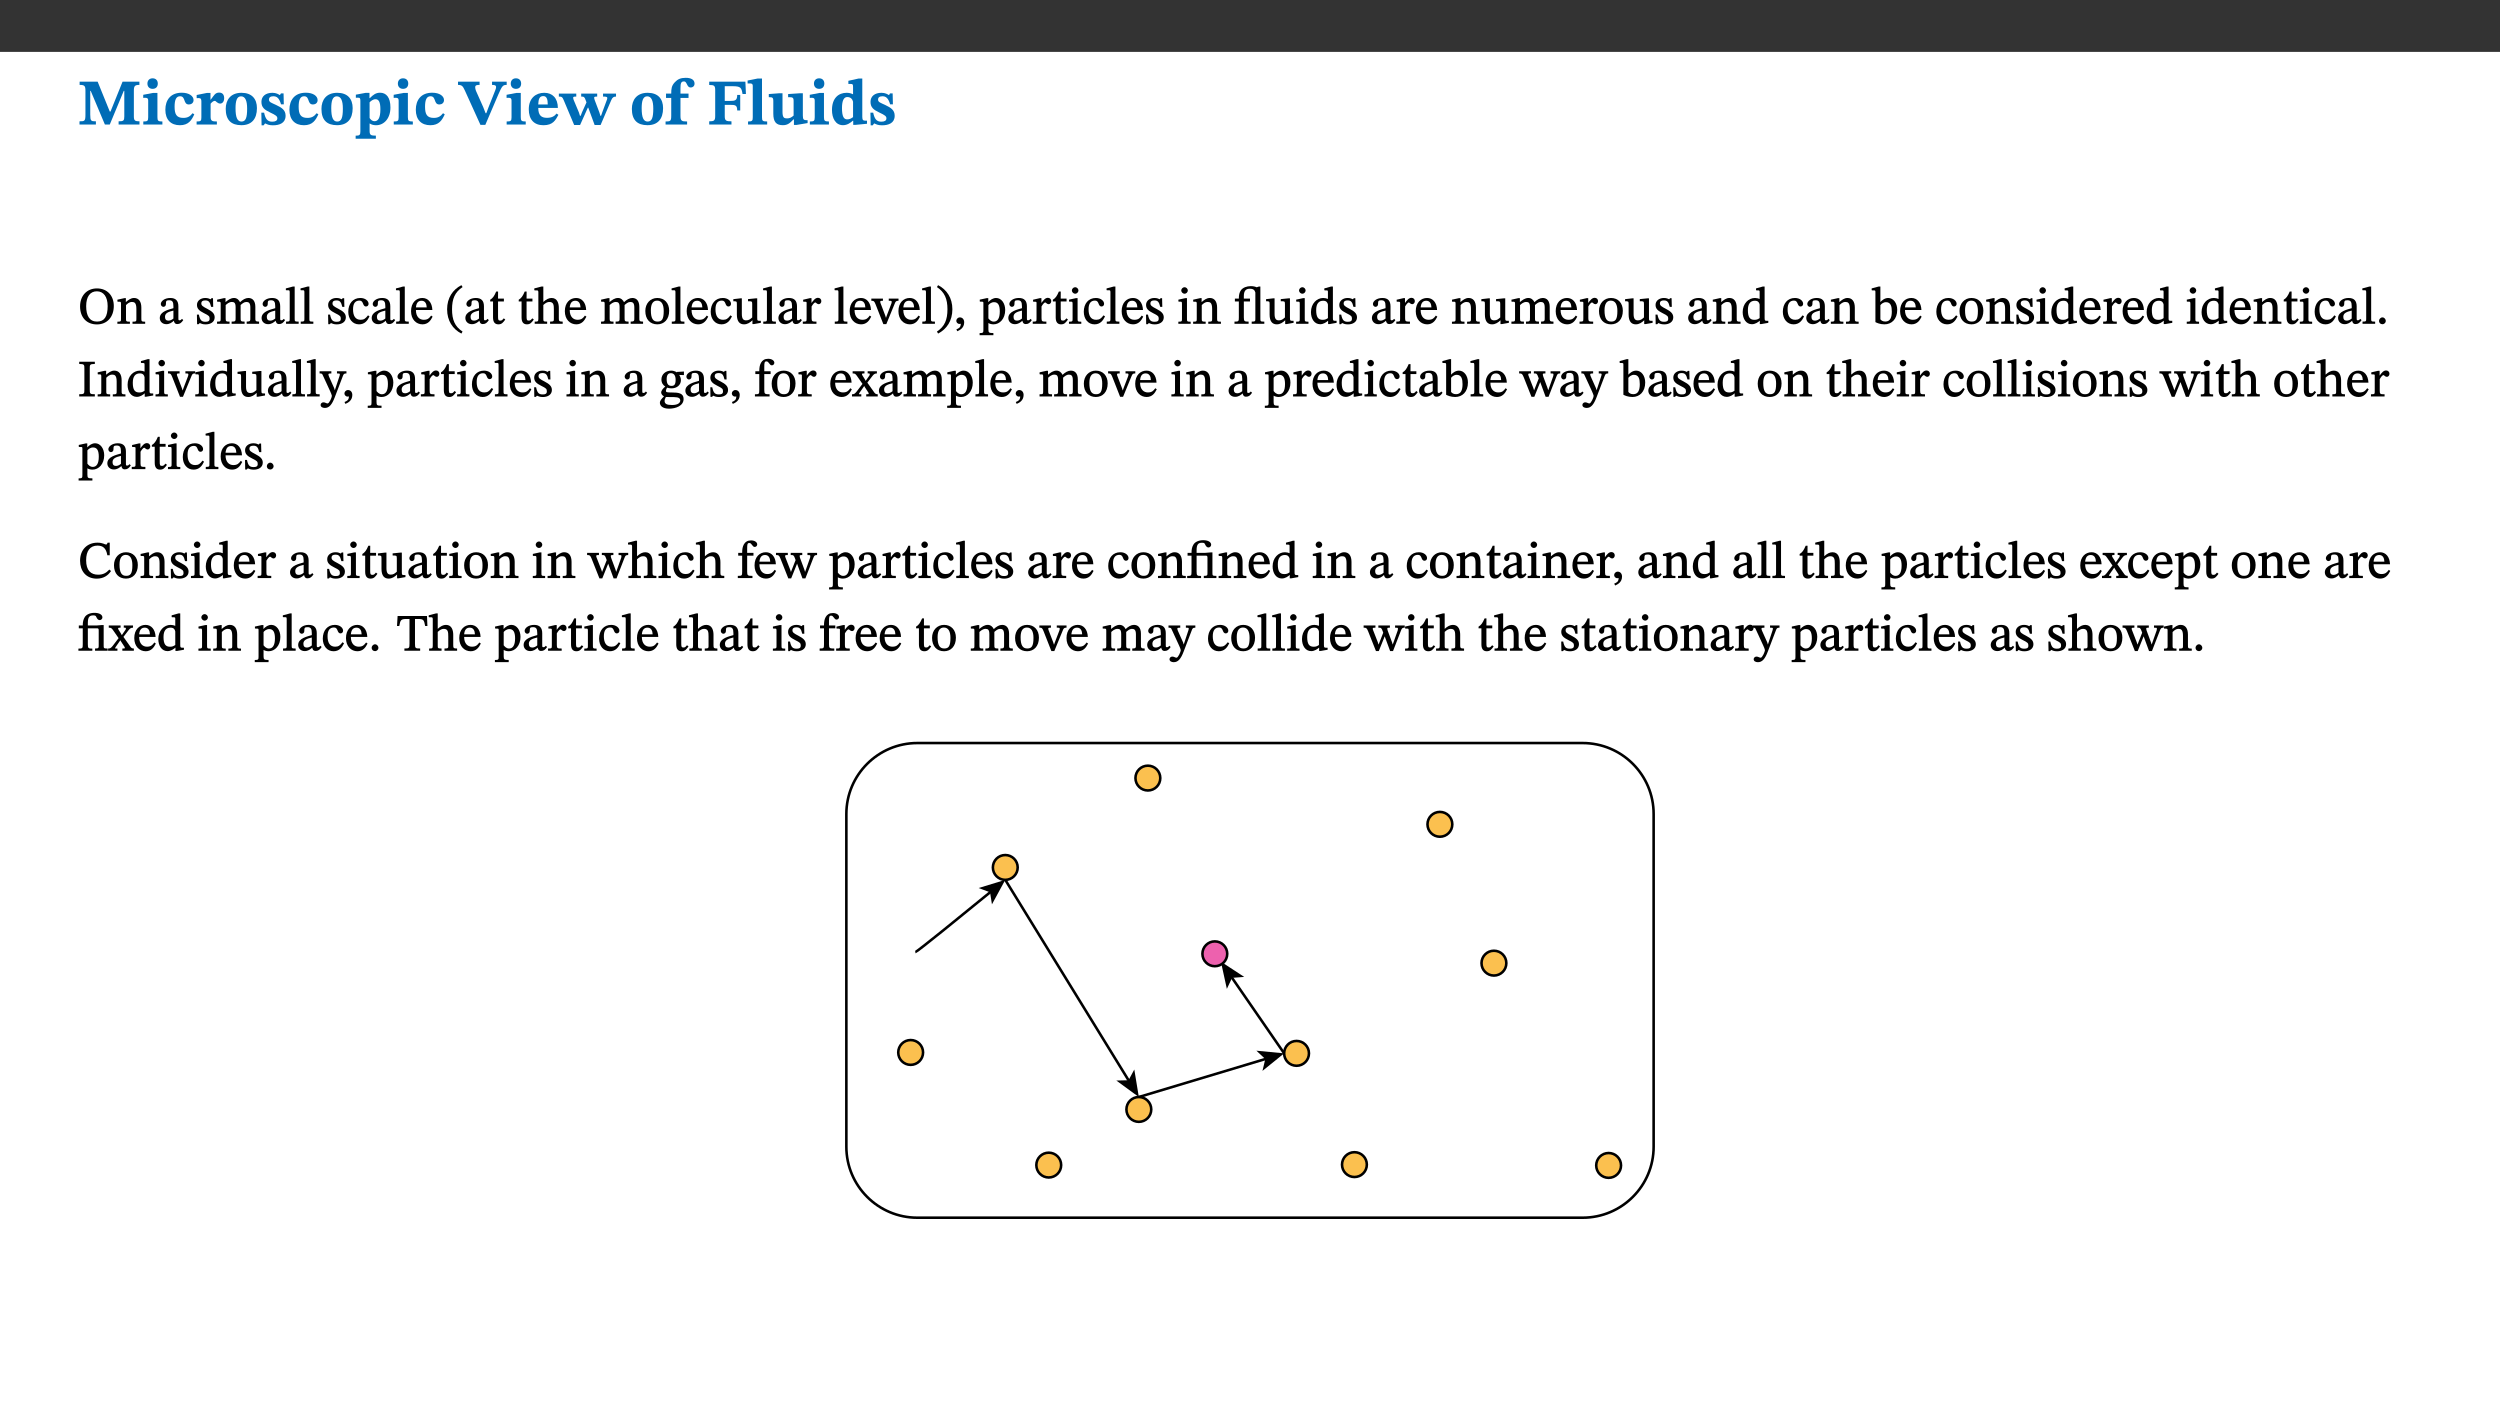 ﻿<?xml version="1.0" encoding="utf-8"?>
<svg xmlns="http://www.w3.org/2000/svg" xmlns:xlink="http://www.w3.org/1999/xlink" viewBox="0 0 960 540" version="1.1">
  <rect x="0" y="0" width="960" height="540" fill="#333333" stroke="none"/>
  <defs>
    <g>
      <symbol overflow="visible" id="glyph0-0">
        <path style="stroke:none;" d="M 7.938 -4.281 L 7.938 -4.688 C 7.938 -7.391 11.922 -9.312 11.922 -12.953 C 11.922 -15.531 9.766 -16.75 7.328 -16.75 C 4.828 -16.75 3.125 -15.234 3.125 -13.234 C 3.125 -12.062 3.594 -11.422 4.391 -11.422 C 4.984 -11.422 5.5 -11.828 5.5 -12.594 C 5.5 -13.531 4.984 -13.562 4.984 -14.375 C 4.984 -15.141 5.656 -15.641 7.109 -15.641 C 8.703 -15.641 9.688 -14.844 9.688 -12.891 C 9.688 -9.062 6.938 -8.156 6.938 -4.938 L 6.938 -4.219 L 7.938 -4.219 Z M 8.875 -1.266 C 8.875 -2.031 8.344 -2.828 7.484 -2.828 C 6.562 -2.828 6.016 -2.062 6.016 -1.266 C 6.016 -0.453 6.5 0.203 7.453 0.203 C 8.344 0.203 8.875 -0.469 8.875 -1.266 Z M 14.75 4.109 L 14.75 -19.625 L 0.25 -19.625 L 0.25 4.188 L 14.75 4.188 Z M 13.453 2.703 L 1.516 2.703 L 1.516 -18.188 L 13.453 -18.188 Z M 13.453 2.703 " />
      </symbol>
      <symbol overflow="visible" id="glyph0-1">
        <path style="stroke:none;" d="M 23.672 -0.078 L 23.672 -1.234 C 21.953 -1.234 21.516 -1.484 21.516 -3.141 L 21.516 -13.016 C 21.516 -14.844 21.938 -15.219 23.641 -15.219 L 23.641 -16.453 L 17.172 -16.453 L 12.547 -4.984 L 12.266 -4.984 L 7.609 -16.453 L 0.688 -16.453 L 0.688 -15.219 C 2.578 -15.219 2.922 -14.844 2.922 -12.984 L 2.922 -3.844 C 2.922 -1.312 2.625 -1.234 0.641 -1.234 L 0.641 0 L 6.938 0 L 6.938 -1.234 C 5.078 -1.234 4.766 -1.312 4.766 -3.844 L 4.766 -12.938 L 4.938 -12.938 L 10.391 0 L 12.266 0 L 17.641 -12.938 L 17.844 -12.938 L 17.844 -3.141 C 17.844 -1.484 17.547 -1.234 15.656 -1.234 L 15.656 0 L 23.672 0 Z M 23.672 -0.078 " />
      </symbol>
      <symbol overflow="visible" id="glyph0-2">
        <path style="stroke:none;" d="M 7.781 -1.172 C 6.125 -1.172 5.875 -1.438 5.875 -2.875 L 5.875 -12.125 L 4.141 -12.125 L 0.422 -11.422 L 0.422 -10.234 C 0.422 -10.234 0.719 -10.266 1.062 -10.266 C 1.812 -10.266 2.328 -10.234 2.328 -9.125 L 2.328 -2.797 C 2.328 -1.391 2.062 -1.172 0.453 -1.172 L 0.453 0 L 7.781 0 Z M 4.016 -17.75 C 2.75 -17.75 2.031 -16.875 2.031 -15.719 C 2.031 -14.547 2.781 -13.703 4.016 -13.703 C 5.328 -13.703 6.016 -14.547 6.016 -15.734 C 6.016 -16.875 5.328 -17.75 4.016 -17.75 Z M 4.016 -17.75 " />
      </symbol>
      <symbol overflow="visible" id="glyph0-3">
        <path style="stroke:none;" d="M 11.219 -4.344 C 10.281 -3.141 9.344 -2.547 7.656 -2.547 C 5 -2.547 4.312 -4.016 4.312 -6.859 C 4.312 -9.484 4.906 -10.859 6.422 -10.859 C 8.672 -10.859 7.516 -7.703 9.812 -7.703 C 10.75 -7.703 11.594 -8.297 11.594 -9.391 C 11.594 -10.922 9.906 -12.219 7.062 -12.219 C 2.781 -12.219 0.766 -9.422 0.766 -5.672 C 0.766 -1.812 2.906 0.266 6.344 0.266 C 9.672 0.266 10.859 -1.688 11.875 -3.922 Z M 11.219 -4.344 " />
      </symbol>
      <symbol overflow="visible" id="glyph0-4">
        <path style="stroke:none;" d="M 5.828 -12.125 L 4.406 -12.125 L 0.516 -11.344 L 0.516 -10.141 C 0.516 -10.141 0.797 -10.156 1.281 -10.156 C 2.156 -10.156 2.328 -9.734 2.328 -8.844 L 2.328 -2.781 C 2.328 -1.391 2.109 -1.172 0.5 -1.172 L 0.5 0 L 8.281 0 L 8.281 -1.172 C 6.516 -1.172 5.875 -1.344 5.875 -2.953 L 5.875 -8 C 6.438 -8.656 6.969 -9.094 7.516 -9.094 C 7.906 -9.094 8.469 -8.047 9.562 -8.047 C 10.312 -8.047 11.078 -8.703 11.078 -10.141 C 11.078 -11.406 10.453 -12.266 9.172 -12.266 C 7.609 -12.266 7.234 -11.25 5.922 -9.547 L 5.828 -9.547 Z M 5.828 -12.125 " />
      </symbol>
      <symbol overflow="visible" id="glyph0-5">
        <path style="stroke:none;" d="M 6.859 -12.188 C 2.703 -12.188 0.797 -9.484 0.797 -6.016 C 0.797 -1.703 2.906 0.25 6.797 0.25 C 10.688 0.25 12.781 -2.062 12.781 -6.297 C 12.781 -9.859 10.828 -12.188 6.859 -12.188 Z M 6.672 -10.828 C 8.297 -10.828 9.016 -9.188 9.016 -6.094 C 9.016 -2.672 8.5 -1.141 6.859 -1.141 C 5.25 -1.141 4.562 -2.719 4.562 -6.266 C 4.562 -9.094 5.078 -10.828 6.672 -10.828 Z M 6.672 -10.828 " />
      </symbol>
      <symbol overflow="visible" id="glyph0-6">
        <path style="stroke:none;" d="M 0.891 -4.453 L 0.984 0.297 L 1.766 0.297 L 2.297 -0.391 L 2.484 -0.391 C 3.125 -0.078 3.797 0.297 5.328 0.297 C 7.875 0.297 10.203 -0.562 10.203 -3.375 C 10.203 -5.594 8.672 -6.5 6.547 -7.516 C 4.812 -8.344 3.812 -8.547 3.812 -9.609 C 3.812 -10.328 4.312 -10.859 5.484 -10.859 C 6.812 -10.859 7.75 -10.203 8.453 -7.75 L 9.516 -7.75 L 9.422 -11.969 L 8.422 -11.969 L 8.047 -11.344 L 7.906 -11.344 C 7.516 -11.594 6.609 -12.188 5.156 -12.188 C 2.484 -12.188 0.922 -10.797 0.922 -8.719 C 0.922 -6.547 2.109 -5.672 4.219 -4.656 C 6.547 -3.562 7.031 -3.172 7.031 -2.375 C 7.031 -1.438 6.219 -1.094 5.062 -1.094 C 3.266 -1.094 2.453 -2.125 1.953 -4.562 L 0.875 -4.562 Z M 0.891 -4.453 " />
      </symbol>
      <symbol overflow="visible" id="glyph0-7">
        <path style="stroke:none;" d="M 5.656 -12.172 L 4.234 -12.172 L 0.422 -11.469 L 0.422 -10.281 C 0.422 -10.281 0.891 -10.312 1.219 -10.312 C 2.031 -10.312 2.156 -10.062 2.156 -9.062 L 2.156 2.609 C 2.156 3.984 1.906 4.281 0.344 4.281 L 0.344 5.453 L 8.109 5.453 L 8.109 4.266 C 6.172 4.266 5.703 4.047 5.703 2.422 L 5.703 -0.375 L 5.797 -0.375 C 6.547 0.094 7.281 0.266 8.234 0.266 C 11.219 0.266 13.703 -2.328 13.703 -6.547 C 13.703 -10.438 12.094 -12.219 9.719 -12.219 C 8.078 -12.219 7.062 -11.406 5.797 -10.141 L 5.656 -10.141 Z M 5.703 -8.531 C 6.219 -9.047 6.984 -9.719 7.984 -9.719 C 9.188 -9.719 9.844 -8.703 9.844 -5.844 C 9.844 -2.375 8.891 -1.281 7.609 -1.281 C 6.609 -1.281 6.047 -1.984 5.703 -2.5 Z M 5.703 -8.531 " />
      </symbol>
      <symbol overflow="visible" id="glyph0-8">
        <path style="stroke:none;" d="M 11.125 -6.719 L 10.234 -4.344 L 9.969 -4.344 L 9.062 -6.672 L 6.266 -12.953 C 6.094 -13.375 5.969 -13.922 5.969 -14.297 C 5.969 -15.172 6.688 -15.219 7.656 -15.219 L 7.656 -16.453 L -0.625 -16.453 L -0.625 -15.219 C 0.891 -15.219 1.234 -14.719 2 -13.078 L 7.984 0.125 L 9.859 0.125 L 14.812 -11.453 C 16.312 -14.922 16.625 -15.219 18.062 -15.219 L 18.062 -16.453 L 12.438 -16.453 L 12.438 -15.219 C 13.484 -15.219 14 -15.062 14 -14.422 C 14 -13.953 13.859 -13.625 13.781 -13.484 L 13.781 -13.406 Z M 11.125 -6.719 " />
      </symbol>
      <symbol overflow="visible" id="glyph0-9">
        <path style="stroke:none;" d="M 11.469 -4.219 C 10.656 -3.203 9.672 -2.578 7.734 -2.578 C 5.625 -2.578 4.438 -3.547 4.438 -6.375 L 11.969 -6.375 C 11.922 -10.188 9.859 -12.188 6.734 -12.188 C 3.516 -12.188 0.797 -10.141 0.797 -5.875 C 0.797 -1.938 2.797 0.266 6.422 0.266 C 10.094 0.266 11.078 -1.703 12.172 -3.719 Z M 4.406 -7.609 C 4.516 -10.016 5 -10.922 6.391 -10.922 C 7.703 -10.922 8.078 -9.641 8.078 -7.703 L 4.406 -7.703 Z M 4.406 -7.609 " />
      </symbol>
      <symbol overflow="visible" id="glyph0-10">
        <path style="stroke:none;" d="M 21.531 -11.891 L 16.547 -11.891 L 16.547 -10.734 C 17.5 -10.734 18.172 -10.703 18.172 -10.203 C 18.172 -9.906 18.109 -9.734 18.016 -9.469 L 16.234 -4.656 L 15.781 -3.344 L 15.531 -3.344 L 15.141 -4.641 L 13.375 -9.297 C 13.234 -9.688 13.141 -9.969 13.141 -10.312 C 13.141 -10.656 13.375 -10.734 14.297 -10.734 L 14.297 -11.891 L 8.156 -11.891 L 8.156 -10.734 C 9.266 -10.734 9.422 -10.625 9.906 -9.266 L 10.188 -8.5 L 8.453 -4.656 L 7.953 -3.344 L 7.688 -3.344 L 7.281 -4.641 L 5.328 -9.297 C 5.172 -9.688 5.078 -9.906 5.078 -10.312 C 5.078 -10.656 5.328 -10.734 6.266 -10.734 L 6.266 -11.891 L -0.422 -11.891 L -0.422 -10.734 C 0.672 -10.734 0.938 -10.609 1.484 -9.266 L 5.453 0.172 L 7.734 0.172 L 10.703 -6.469 L 10.875 -6.469 L 13.312 0.172 L 15.609 0.172 L 19.672 -9.312 C 20.141 -10.453 20.641 -10.734 21.531 -10.734 Z M 21.531 -11.891 " />
      </symbol>
      <symbol overflow="visible" id="glyph0-11">
        <path style="stroke:none;" d="M 0.328 -11.797 L 0.328 -10.203 L 2.328 -10.203 L 2.328 -3.391 C 2.328 -1.312 2 -1.172 0.156 -1.172 L 0.156 0 L 8.422 0 L 8.422 -1.172 C 6.297 -1.172 5.875 -1.406 5.875 -3.391 L 5.875 -10.203 L 8.969 -10.203 L 8.969 -11.891 L 5.875 -11.891 L 5.875 -13.953 C 5.875 -15.891 6.172 -16.547 7.141 -16.547 C 7.578 -16.547 7.859 -16.5 8.297 -15.594 C 8.75 -14.625 9.062 -14.219 9.844 -14.219 C 10.5 -14.219 11.281 -14.688 11.281 -15.719 C 11.281 -17.344 9.734 -17.938 7.906 -17.938 C 5.953 -17.938 4.812 -17.422 3.719 -16.25 C 2.453 -14.922 2.328 -13.734 2.328 -11.891 L 0.328 -11.891 Z M 0.328 -11.797 " />
      </symbol>
      <symbol overflow="visible" id="glyph0-12">
        <path style="stroke:none;" d="M 14.969 -11.797 L 14.766 -16.453 L 0.875 -16.453 L 0.875 -15.188 C 2.75 -15.188 3.172 -14.969 3.172 -13.203 L 3.172 -3.297 C 3.172 -1.469 2.719 -1.234 0.875 -1.234 L 0.875 0 L 9.422 0 L 9.422 -1.234 C 7.438 -1.234 6.844 -1.438 6.844 -3.125 L 6.844 -7.562 L 8.75 -7.562 C 10.875 -7.562 11.625 -7.484 11.625 -5.406 L 12.781 -5.406 L 12.781 -11.375 L 11.625 -11.375 C 11.625 -9.266 10.875 -9.062 8.75 -9.062 L 6.844 -9.062 L 6.844 -14.719 L 9.781 -14.719 C 13.031 -14.719 13.266 -14.156 13.672 -11.719 L 14.969 -11.719 Z M 14.969 -11.797 " />
      </symbol>
      <symbol overflow="visible" id="glyph0-13">
        <path style="stroke:none;" d="M 7.812 -1.172 C 6.016 -1.172 5.828 -1.438 5.828 -2.844 L 5.828 -17.672 L 4.188 -17.672 L 0.297 -16.906 L 0.297 -15.766 C 0.297 -15.766 0.672 -15.781 1.062 -15.781 C 1.688 -15.781 2.281 -15.766 2.281 -14.812 L 2.281 -2.844 C 2.281 -1.484 2.109 -1.172 0.469 -1.172 L 0.469 0 L 7.812 0 Z M 7.812 -1.172 " />
      </symbol>
      <symbol overflow="visible" id="glyph0-14">
        <path style="stroke:none;" d="M 15.234 -1.656 L 15.094 -1.656 C 13.75 -1.656 13.406 -1.859 13.406 -3.422 L 13.406 -12.016 L 12.391 -12.016 L 7.75 -11.703 L 7.75 -10.5 C 9.391 -10.5 9.859 -10.5 9.859 -9.062 L 9.859 -3.438 C 8.953 -2.672 8.375 -2.359 7.328 -2.359 C 6.266 -2.359 5.594 -2.547 5.594 -4.906 L 5.594 -12.016 L 4.438 -12.016 L 0.328 -11.703 L 0.328 -10.5 C 1.656 -10.484 2.062 -10.5 2.062 -8.969 L 2.062 -4.188 C 2.062 -0.922 3.25 0.25 5.719 0.25 C 7.391 0.25 8.281 -0.344 9.844 -2 L 9.984 -2 L 9.984 0.156 L 10.953 0.156 L 15.234 -0.562 Z M 15.234 -1.656 " />
      </symbol>
      <symbol overflow="visible" id="glyph0-15">
        <path style="stroke:none;" d="M 14.25 -0.375 L 14.25 -1.484 L 13.734 -1.484 C 12.812 -1.484 12.438 -1.641 12.438 -2.906 L 12.438 -17.672 L 11.047 -17.672 L 7.094 -16.797 L 7.094 -15.594 C 7.094 -15.594 7.562 -15.594 7.812 -15.594 C 8.75 -15.594 8.891 -15.469 8.891 -14.375 L 8.891 -11.641 L 8.828 -11.641 C 8 -12.047 7.188 -12.188 6.422 -12.188 C 3.297 -12.188 0.797 -10.141 0.797 -5.578 C 0.797 -2.406 2.188 0.25 5.031 0.25 C 6.672 0.25 7.906 -0.672 8.797 -1.469 L 8.953 -1.469 L 8.953 0.125 L 9.812 0.125 L 14.25 -0.297 Z M 8.891 -2.844 C 8.078 -2.281 7.578 -1.984 6.609 -1.984 C 5.297 -1.984 4.641 -3.203 4.641 -6.312 C 4.641 -9.297 5.406 -10.562 6.672 -10.562 C 8.031 -10.562 8.672 -9.672 8.891 -8.766 Z M 8.891 -2.844 " />
      </symbol>
      <symbol overflow="visible" id="glyph1-0">
        <path style="stroke:none;" d="M 6.5 -3.5 L 6.5 -3.828 C 6.5 -6 9.703 -7.547 9.703 -10.484 C 9.703 -12.547 7.844 -13.594 5.891 -13.594 C 3.891 -13.594 2.375 -12.312 2.375 -10.703 C 2.375 -9.766 2.891 -9.188 3.531 -9.188 C 4 -9.188 4.547 -9.562 4.547 -10.188 C 4.547 -10.938 4.125 -10.953 4.125 -11.609 C 4.125 -12.234 4.547 -12.578 5.719 -12.578 C 7 -12.578 7.656 -12 7.656 -10.422 C 7.656 -7.344 5.438 -6.609 5.438 -4.031 L 5.438 -3.391 L 6.5 -3.391 Z M 7.25 -1.078 C 7.25 -1.688 6.719 -2.391 6.016 -2.391 C 5.281 -2.391 4.703 -1.719 4.703 -1.078 C 4.703 -0.422 5.219 0.156 6 0.156 C 6.719 0.156 7.25 -0.438 7.25 -1.078 Z M 11.969 3.25 L 11.969 -15.891 L 0.062 -15.891 L 0.062 3.359 L 11.969 3.359 Z M 10.812 2.047 L 1.328 2.047 L 1.328 -14.625 L 10.672 -14.625 L 10.672 2.047 Z M 10.812 2.047 " />
      </symbol>
      <symbol overflow="visible" id="glyph1-1">
        <path style="stroke:none;" d="M 13.812 -6.859 C 13.812 -10.797 11.312 -13.594 7.344 -13.594 C 3.406 -13.594 0.859 -10.719 0.859 -6.672 C 0.859 -2.453 3.391 0.234 7.344 0.234 C 11.281 0.234 13.812 -2.688 13.812 -6.859 Z M 11.453 -6.797 C 11.453 -2.781 10.203 -0.859 7.375 -0.859 C 4.5 -0.859 3.203 -3.047 3.203 -6.797 C 3.203 -10.438 4.719 -12.484 7.297 -12.484 C 9.875 -12.484 11.453 -10.375 11.453 -6.797 Z M 11.453 -6.797 " />
      </symbol>
      <symbol overflow="visible" id="glyph1-2">
        <path style="stroke:none;" d="M 9.703 -6.234 C 9.703 -8.531 8.719 -9.922 6.906 -9.922 C 5.656 -9.922 4.688 -9.156 3.641 -8.25 L 3.75 -8.25 L 3.766 -9.859 L 3.188 -9.859 L 0.516 -9.266 L 0.516 -8.562 L 0.734 -8.484 C 0.734 -8.484 0.859 -8.484 1.188 -8.484 C 1.734 -8.484 1.891 -8.453 1.891 -7.734 L 1.891 -2.125 C 1.891 -1.016 1.969 -0.812 0.5 -0.812 L 0.5 0 L 5.312 0 L 5.312 -0.812 C 3.766 -0.812 3.812 -1.016 3.812 -2.125 L 3.812 -7.188 C 4.359 -7.703 5.016 -8.391 6.094 -8.391 C 7 -8.391 7.797 -8.125 7.797 -5.734 L 7.797 -2.125 C 7.797 -1.016 7.875 -0.812 6.312 -0.812 L 6.312 0 L 11.172 0 L 11.172 -0.812 C 9.719 -0.812 9.703 -1.016 9.703 -2.125 Z M 9.703 -6.234 " />
      </symbol>
      <symbol overflow="visible" id="glyph1-3">
        <path style="stroke:none;" d="M 6 -1.359 C 6.109 -0.484 6.453 0.094 7.328 0.094 C 8.344 0.094 8.906 -0.359 9.641 -1.422 L 9.156 -1.906 C 8.812 -1.516 8.625 -1.359 8.25 -1.359 C 7.828 -1.359 7.766 -1.375 7.766 -2.188 L 7.766 -6.719 C 7.766 -8.781 6.828 -9.922 4.656 -9.922 C 2.484 -9.922 1.016 -8.703 1.016 -7.594 C 1.016 -6.938 1.594 -6.516 1.984 -6.516 C 2.547 -6.516 2.984 -6.938 2.984 -7.547 C 2.984 -8.75 3.062 -9.047 4.203 -9.047 C 5.406 -9.047 5.859 -8.5 5.859 -6.766 L 5.859 -6 C 4.281 -5.5 0.625 -4.844 0.625 -2.219 C 0.625 -0.938 1.594 0.141 3.125 0.141 C 4.406 0.141 5.203 -0.453 6.094 -1.234 L 6.016 -1.234 Z M 5.891 -2.047 C 5.219 -1.5 4.609 -1.219 3.938 -1.219 C 3.094 -1.219 2.625 -1.688 2.625 -2.688 C 2.625 -4.25 4.188 -4.656 5.859 -5.078 L 5.859 -2.016 Z M 5.891 -2.047 " />
      </symbol>
      <symbol overflow="visible" id="glyph1-4">
        <path style="stroke:none;" d="M 0.641 -3.391 L 0.703 0.156 L 1.297 0.156 L 1.719 -0.297 C 2.234 -0.078 2.828 0.219 3.984 0.219 C 5.781 0.219 7.453 -0.625 7.453 -2.484 C 7.453 -3.969 6.438 -4.797 4.625 -5.75 C 2.953 -6.609 2.328 -7.016 2.328 -7.797 C 2.328 -8.688 2.906 -8.984 3.828 -8.984 C 5.047 -8.984 5.641 -8.531 6.094 -6.516 L 6.891 -6.516 L 6.812 -9.828 L 6.219 -9.828 L 5.875 -9.406 L 5.938 -9.406 C 5.438 -9.641 4.844 -9.922 3.844 -9.922 C 2.125 -9.922 0.656 -8.906 0.656 -7.266 C 0.656 -5.797 1.516 -5.016 3.328 -4.109 L 3.422 -4.062 C 5.281 -3.141 5.516 -2.891 5.516 -1.953 C 5.516 -1.016 4.938 -0.781 3.938 -0.781 C 2.469 -0.781 1.828 -1.328 1.391 -3.531 L 0.641 -3.531 Z M 0.641 -3.391 " />
      </symbol>
      <symbol overflow="visible" id="glyph1-5">
        <path style="stroke:none;" d="M 3.766 -7.156 C 4.344 -7.688 5.141 -8.391 6.172 -8.391 C 7.094 -8.391 7.625 -8.062 7.625 -6.375 L 7.625 -2.438 C 7.625 -1.031 7.656 -0.844 6.094 -0.844 L 6.094 0 L 11.078 0 L 11.078 -0.844 C 9.516 -0.844 9.547 -1.062 9.547 -2.438 L 9.547 -7.219 C 10.156 -7.75 10.891 -8.391 11.719 -8.391 C 12.656 -8.391 13.281 -8.062 13.281 -6.25 L 13.281 -2.438 C 13.281 -1.219 13.375 -0.844 11.875 -0.844 L 11.875 0 L 16.641 0 L 16.641 -0.844 C 15.141 -0.844 15.203 -1.172 15.203 -2.438 L 15.203 -6.5 C 15.203 -8.906 14.062 -9.922 12.516 -9.922 C 11.453 -9.922 10.344 -9.297 9.281 -8.266 L 9.344 -8.266 C 8.984 -9.078 8.188 -9.922 7.047 -9.922 C 5.703 -9.922 4.688 -9.141 3.641 -8.25 L 3.75 -8.25 L 3.75 -9.859 L 3.141 -9.859 L 0.516 -9.266 L 0.516 -8.562 L 0.734 -8.484 C 0.734 -8.484 0.891 -8.484 1.188 -8.484 C 1.75 -8.484 1.891 -8.422 1.891 -7.703 L 1.891 -2.125 C 1.891 -0.938 1.891 -0.844 0.5 -0.844 L 0.5 0 L 5.297 0 L 5.297 -0.844 C 3.938 -0.844 3.812 -0.938 3.812 -2.047 L 3.812 -7.172 Z M 3.766 -7.156 " />
      </symbol>
      <symbol overflow="visible" id="glyph1-6">
        <path style="stroke:none;" d="M 5.172 -0.844 C 3.75 -0.844 3.766 -0.969 3.766 -2.125 L 3.766 -14.328 L 3.141 -14.328 L 0.375 -13.594 L 0.375 -12.953 L 0.594 -12.875 C 0.594 -12.875 0.812 -12.875 1.156 -12.875 C 1.656 -12.875 1.859 -12.953 1.859 -12.125 L 1.859 -2.125 C 1.859 -1.016 1.906 -0.844 0.453 -0.844 L 0.453 0 L 5.297 0 L 5.297 -0.844 Z M 5.172 -0.844 " />
      </symbol>
      <symbol overflow="visible" id="glyph1-7">
        <path style="stroke:none;" d="M 8.031 -3.172 C 7.125 -2.016 6.547 -1.547 5.266 -1.547 C 3.203 -1.547 2.344 -3.125 2.344 -5.562 C 2.344 -7.844 3.203 -8.922 4.828 -8.922 C 6.531 -8.922 5.875 -6.656 7.344 -6.656 C 7.906 -6.656 8.312 -7.094 8.312 -7.672 C 8.312 -8.828 7.031 -9.922 5.156 -9.922 C 2.297 -9.922 0.516 -7.75 0.516 -4.625 C 0.516 -1.859 2.156 0.203 4.641 0.203 C 6.766 0.203 7.875 -1.172 8.672 -2.844 L 8.094 -3.266 Z M 8.031 -3.172 " />
      </symbol>
      <symbol overflow="visible" id="glyph1-8">
        <path style="stroke:none;" d="M 8.172 -3.062 C 7.531 -2.234 7.016 -1.547 5.406 -1.547 C 3.812 -1.547 2.406 -2.672 2.406 -5.297 L 8.719 -5.297 C 8.609 -8.203 7.047 -9.922 4.875 -9.922 C 2.547 -9.922 0.531 -8.188 0.531 -4.859 C 0.531 -1.656 2.531 0.203 4.922 0.203 C 6.969 0.203 8.047 -1.172 8.812 -2.75 L 8.234 -3.172 Z M 2.391 -6.156 C 2.547 -8.016 3.234 -8.859 4.578 -8.859 C 6 -8.859 6.516 -7.625 6.547 -6.297 L 2.406 -6.297 Z M 2.391 -6.156 " />
      </symbol>
      <symbol overflow="visible" id="glyph1-9">
        <path style="stroke:none;" d="M 0.453 -5.578 C 0.453 -1.188 2.594 2.016 5.938 3.75 L 6.375 2.969 C 3.391 1.016 2.344 -1.578 2.344 -5.578 C 2.344 -9.547 3.391 -12.125 6.391 -14.109 L 5.938 -14.844 C 2.594 -13.125 0.453 -9.922 0.453 -5.578 Z M 0.453 -5.578 " />
      </symbol>
      <symbol overflow="visible" id="glyph1-10">
        <path style="stroke:none;" d="M 5.734 -2.016 C 5.234 -1.453 5.078 -1.234 4.438 -1.234 C 3.672 -1.234 3.609 -1.578 3.609 -2.984 L 3.609 -8.594 L 5.859 -8.594 L 5.859 -9.688 L 3.609 -9.688 L 3.625 -12.406 L 2.906 -12.406 C 2.125 -10.578 1.578 -9.844 0.594 -9.25 L 0.594 -8.594 L 1.688 -8.594 L 1.688 -2.438 C 1.688 -0.641 2.406 0.203 3.75 0.203 C 5.016 0.203 5.516 -0.438 6.391 -1.641 L 5.812 -2.109 Z M 5.734 -2.016 " />
      </symbol>
      <symbol overflow="visible" id="glyph1-11">
        <path style="stroke:none;" d="M 3.719 -7.188 C 4.703 -8.094 5.344 -8.391 6.109 -8.391 C 7.734 -8.391 7.812 -7.125 7.812 -5.5 L 7.812 -2.047 C 7.812 -1.094 7.875 -0.844 6.359 -0.844 L 6.359 0 L 11.203 0 L 11.203 -0.844 C 9.828 -0.844 9.719 -1.078 9.719 -2.125 L 9.719 -6.094 C 9.719 -7.734 9.219 -9.922 6.938 -9.922 C 5.875 -9.922 4.859 -9.422 3.641 -8.281 L 3.766 -8.281 L 3.766 -14.328 L 3.109 -14.328 L 0.297 -13.594 L 0.297 -12.922 L 0.516 -12.844 C 0.516 -12.844 0.703 -12.844 1.016 -12.844 C 1.547 -12.844 1.859 -12.875 1.859 -12.172 L 1.859 -1.969 C 1.859 -0.859 1.641 -0.844 0.453 -0.844 L 0.453 0 L 5.234 0 L 5.234 -0.844 C 3.75 -0.844 3.766 -1.016 3.766 -2.047 L 3.766 -7.219 Z M 3.719 -7.188 " />
      </symbol>
      <symbol overflow="visible" id="glyph1-12">
        <path style="stroke:none;" d="M 5.141 -9.922 C 2.453 -9.922 0.531 -7.828 0.531 -4.938 C 0.531 -1.719 2.344 0.203 5.141 0.203 C 7.734 0.203 9.688 -1.672 9.688 -5.016 C 9.688 -7.969 7.875 -9.922 5.141 -9.922 Z M 5.062 -8.906 C 6.828 -8.906 7.594 -7.375 7.594 -4.922 C 7.594 -1.672 6.859 -0.859 5.219 -0.859 C 3.5 -0.844 2.656 -2.031 2.656 -5.203 C 2.656 -7.75 3.547 -8.906 5.062 -8.906 Z M 5.062 -8.906 " />
      </symbol>
      <symbol overflow="visible" id="glyph1-13">
        <path style="stroke:none;" d="M 10.75 -1.156 L 10.562 -1.156 C 9.609 -1.156 9.484 -1.156 9.484 -2.328 L 9.484 -9.781 L 8.891 -9.781 L 5.953 -9.484 L 5.953 -8.672 C 7.375 -8.672 7.562 -8.688 7.562 -7.625 L 7.562 -2.453 C 6.812 -1.797 6.281 -1.328 5.266 -1.328 C 4.219 -1.328 3.578 -1.797 3.578 -3.828 L 3.578 -9.781 L 3.031 -9.781 L 0.312 -9.469 L 0.312 -8.672 C 1.531 -8.641 1.672 -8.688 1.672 -7.609 L 1.672 -3.562 C 1.672 -0.859 2.766 0.203 4.422 0.203 C 5.703 0.203 6.719 -0.438 7.734 -1.438 L 7.656 -1.438 L 7.656 0.094 L 8.234 0.094 L 10.875 -0.375 L 10.875 -1.156 Z M 10.75 -1.156 " />
      </symbol>
      <symbol overflow="visible" id="glyph1-14">
        <path style="stroke:none;" d="M 3.641 -9.859 L 3.172 -9.859 L 0.562 -9.25 L 0.562 -8.562 L 0.781 -8.484 C 0.781 -8.484 0.922 -8.484 1.312 -8.484 C 2.031 -8.484 1.891 -8.25 1.891 -7.531 L 1.891 -2.047 C 1.891 -0.938 1.891 -0.844 0.438 -0.844 L 0.438 0 L 5.672 0 L 5.672 -0.844 C 4.062 -0.844 3.812 -0.891 3.812 -2.156 L 3.812 -6.672 C 4.25 -7.406 4.797 -8.203 5.266 -8.203 C 5.5 -8.203 5.891 -7.531 6.547 -7.531 C 7 -7.531 7.547 -7.969 7.547 -8.719 C 7.547 -9.406 7.047 -9.984 6.281 -9.984 C 5.312 -9.984 4.625 -9.25 3.625 -7.812 L 3.766 -7.812 L 3.766 -9.859 Z M 3.641 -9.859 " />
      </symbol>
      <symbol overflow="visible" id="glyph1-15">
        <path style="stroke:none;" d="M 9.922 -9.688 L 6.297 -9.688 L 6.297 -8.844 C 7.156 -8.844 7.438 -8.859 7.438 -8.422 C 7.438 -8.109 7.312 -7.875 7.297 -7.766 L 5.578 -3.266 L 5.203 -2.188 L 5.266 -2.188 L 4.922 -3.25 L 3.234 -7.688 C 3.109 -7.969 3.031 -8.203 3.031 -8.469 C 3.031 -8.781 3.172 -8.844 4.062 -8.844 L 4.062 -9.688 L -0.391 -9.688 L -0.391 -8.844 C 0.594 -8.844 0.703 -8.75 1.219 -7.516 L 4.219 0.125 L 5.359 0.125 L 8.547 -7.656 C 8.938 -8.688 9.141 -8.844 10.047 -8.844 L 10.047 -9.688 Z M 9.922 -9.688 " />
      </symbol>
      <symbol overflow="visible" id="glyph1-16">
        <path style="stroke:none;" d="M 6.359 -5.578 C 6.359 -9.922 4.219 -13.125 0.875 -14.844 L 0.422 -14.109 C 3.422 -12.125 4.469 -9.547 4.469 -5.578 C 4.469 -1.578 3.422 1.016 0.438 2.969 L 0.875 3.75 C 4.219 2.016 6.359 -1.188 6.359 -5.578 Z M 6.359 -5.578 " />
      </symbol>
      <symbol overflow="visible" id="glyph1-17">
        <path style="stroke:none;" d="M 1.469 2.828 C 2.266 2.469 4.062 1.672 4.062 -0.578 C 4.062 -1.672 3.406 -2.469 2.406 -2.469 C 1.609 -2.469 1.031 -1.797 1.031 -1.156 C 1.031 -0.578 1.5 0.047 2.266 0.047 C 2.484 0.047 2.672 0 2.75 -0.016 C 2.75 1.422 1.969 1.75 1.062 2.125 L 1.422 2.875 Z M 1.469 2.828 " />
      </symbol>
      <symbol overflow="visible" id="glyph1-18">
        <path style="stroke:none;" d="M 3.5 -9.859 L 3.016 -9.859 L 0.359 -9.281 L 0.359 -8.594 L 0.578 -8.5 C 0.578 -8.5 0.875 -8.5 1.141 -8.5 C 1.797 -8.5 1.75 -8.359 1.75 -7.609 L 1.75 2.25 C 1.75 3.359 1.688 3.562 0.297 3.562 L 0.297 4.375 L 5.594 4.375 L 5.594 3.547 C 3.922 3.547 3.672 3.422 3.672 2.125 L 3.672 -0.359 L 3.578 -0.359 C 4.109 0 4.875 0.203 5.641 0.203 C 8.031 0.203 10.125 -1.938 10.125 -5.312 C 10.125 -7.922 8.625 -9.922 6.656 -9.922 C 5.484 -9.922 4.422 -9.266 3.484 -8.188 L 3.625 -8.188 L 3.625 -9.859 Z M 3.625 -7.125 C 4 -7.625 4.781 -8.312 5.844 -8.312 C 7.312 -8.312 8.047 -7.266 8.047 -4.766 C 8.047 -1.984 7.125 -0.844 5.734 -0.844 C 4.625 -0.844 4 -1.688 3.672 -2.078 L 3.672 -7.172 Z M 3.625 -7.125 " />
      </symbol>
      <symbol overflow="visible" id="glyph1-19">
        <path style="stroke:none;" d="M 2.891 -14.062 C 2.188 -14.062 1.609 -13.406 1.609 -12.812 C 1.609 -12.188 2.219 -11.547 2.891 -11.547 C 3.578 -11.547 4.141 -12.188 4.141 -12.812 C 4.141 -13.406 3.578 -14.062 2.891 -14.062 Z M 5.125 -0.812 C 3.781 -0.812 3.812 -0.969 3.812 -2.125 L 3.812 -9.859 L 3.172 -9.859 L 0.516 -9.281 L 0.516 -8.594 L 0.734 -8.5 C 0.734 -8.5 0.875 -8.5 1.156 -8.5 C 1.734 -8.5 1.891 -8.547 1.891 -7.688 L 1.891 -2.125 C 1.891 -1 1.969 -0.812 0.5 -0.812 L 0.5 0 L 5.234 0 L 5.234 -0.812 Z M 5.125 -0.812 " />
      </symbol>
      <symbol overflow="visible" id="glyph1-20">
        <path style="stroke:none;" d="M 11.547 -0.844 C 10.141 -0.844 10.156 -0.969 10.156 -2.125 L 10.156 -14.328 L 9.625 -14.328 L 8.75 -14.031 C 8.203 -14.281 7.453 -14.469 6.5 -14.469 C 4.906 -14.469 3.5 -13.922 2.734 -12.953 C 2.094 -12.078 1.891 -11.062 1.891 -9.688 L 0.375 -9.688 L 0.375 -8.594 L 1.891 -8.594 L 1.891 -2.484 C 1.891 -0.938 1.812 -0.844 0.219 -0.844 L 0.219 0 L 5.641 0 L 5.641 -0.844 C 4.062 -0.844 3.812 -0.938 3.812 -2.484 L 3.812 -8.594 L 6.172 -8.594 L 6.172 -9.688 L 3.812 -9.688 L 3.812 -10.672 C 3.812 -12.906 4.797 -13.469 6.109 -13.469 C 7.531 -13.469 7.953 -12.922 8.234 -12.031 L 8.234 -2.125 C 8.234 -1.016 8.281 -0.844 6.828 -0.844 L 6.828 0 L 11.672 0 L 11.672 -0.844 Z M 11.547 -0.844 " />
      </symbol>
      <symbol overflow="visible" id="glyph1-21">
        <path style="stroke:none;" d="M 10.359 -0.484 L 10.359 -1.156 L 9.828 -1.156 C 9.078 -1.156 8.938 -1.219 8.938 -2.25 L 8.938 -14.328 L 8.281 -14.328 L 5.641 -13.594 L 5.641 -12.922 L 5.859 -12.844 C 5.859 -12.844 6.109 -12.844 6.297 -12.844 C 7.078 -12.844 7.031 -12.797 7.031 -11.906 L 7.031 -9.547 C 6.641 -9.734 5.891 -9.922 5.234 -9.922 C 2.734 -9.922 0.516 -7.766 0.516 -4.484 C 0.516 -1.938 1.812 0.156 4.062 0.156 C 5.375 0.156 6.469 -0.641 7.188 -1.281 L 7.094 -1.281 L 7.094 0.094 L 7.688 0.094 L 10.359 -0.375 Z M 7.078 -2.234 C 6.375 -1.75 5.938 -1.531 5 -1.531 C 3.312 -1.531 2.516 -2.516 2.516 -5.266 C 2.516 -7.766 3.531 -8.859 5.203 -8.859 C 6.438 -8.859 6.875 -8.203 7.031 -7.391 L 7.031 -2.219 Z M 7.078 -2.234 " />
      </symbol>
      <symbol overflow="visible" id="glyph1-22">
        <path style="stroke:none;" d="M 3.25 -14.328 L 2.734 -14.328 L 0.016 -13.594 L 0.016 -12.922 L 0.234 -12.844 C 0.234 -12.844 0.391 -12.844 0.719 -12.844 C 1.469 -12.844 1.453 -12.812 1.453 -11.906 L 1.453 -0.656 C 1.969 -0.375 3.234 0.203 4.922 0.203 C 7.688 0.203 9.828 -1.797 9.828 -5.359 C 9.828 -7.953 8.344 -9.922 6.375 -9.922 C 5.047 -9.922 3.906 -9.031 3.234 -8.234 L 3.359 -8.234 L 3.359 -14.328 Z M 3.328 -7.125 C 3.688 -7.609 4.484 -8.312 5.5 -8.312 C 7.391 -8.312 7.75 -6.641 7.75 -4.719 C 7.75 -2.516 7.172 -0.875 5.281 -0.875 C 4.219 -0.875 3.703 -1.312 3.359 -1.734 L 3.359 -7.172 Z M 3.328 -7.125 " />
      </symbol>
      <symbol overflow="visible" id="glyph1-23">
        <path style="stroke:none;" d="M 3.75 -1.094 C 3.75 -1.75 3.203 -2.469 2.453 -2.469 C 1.719 -2.469 1.141 -1.766 1.141 -1.109 C 1.141 -0.438 1.656 0.156 2.438 0.156 C 3.203 0.156 3.75 -0.484 3.75 -1.094 Z M 3.75 -1.094 " />
      </symbol>
      <symbol overflow="visible" id="glyph1-24">
        <path style="stroke:none;" d="M 2.516 -2.734 C 2.516 -1.016 2.469 -0.859 0.531 -0.859 L 0.531 0 L 6.531 0 L 6.531 -0.859 C 4.641 -0.859 4.578 -1.016 4.578 -2.734 L 4.578 -10.578 C 4.578 -12.125 4.516 -12.484 6.531 -12.484 L 6.531 -13.344 L 0.531 -13.344 L 0.531 -12.484 C 2.562 -12.484 2.516 -12.125 2.516 -10.578 Z M 2.516 -2.734 " />
      </symbol>
      <symbol overflow="visible" id="glyph1-25">
        <path style="stroke:none;" d="M 9.828 -9.688 L 6.297 -9.688 L 6.297 -8.844 C 7.094 -8.844 7.406 -8.859 7.406 -8.469 C 7.406 -8.312 7.344 -8.125 7.312 -7.969 L 5.438 -2.266 L 5.5 -2.266 L 5.234 -3.172 L 3.281 -7.547 C 3.172 -7.828 3.016 -8.172 3.016 -8.406 C 3.016 -8.766 3.125 -8.828 4.141 -8.828 L 4.141 -9.688 L -0.375 -9.688 L -0.375 -8.844 C 0.484 -8.844 0.625 -8.703 0.812 -8.25 L 3.75 -1.859 C 3.984 -1.312 4.344 -0.484 4.344 -0.219 C 4.344 0.359 3.344 2.688 2.703 2.688 C 2.219 2.688 1.797 2.25 1.094 2.25 C 0.562 2.25 0.016 2.656 0.016 3.25 C 0.016 4 0.734 4.406 1.641 4.406 C 3.25 4.406 4.344 3.25 5.453 0.312 L 8.562 -7.844 C 8.844 -8.625 9.031 -8.844 9.938 -8.844 L 9.938 -9.688 Z M 9.828 -9.688 " />
      </symbol>
      <symbol overflow="visible" id="glyph1-26">
        <path style="stroke:none;" d="M 2.453 -3.891 C 1.516 -3.172 0.781 -2.234 0.781 -1.516 C 0.781 -0.953 1.25 -0.344 1.891 -0.016 L 1.891 -0.062 C 0.859 0.938 0.281 1.719 0.281 2.375 C 0.281 3.469 1.188 4.688 3.812 4.688 C 6.312 4.688 9.391 3.641 9.391 0.969 C 9.391 -1.312 7.344 -1.531 4.844 -1.531 C 3.016 -1.531 2.609 -1.594 2.609 -2.188 C 2.609 -2.531 2.891 -3.172 3.047 -3.391 C 3.531 -3.234 4.078 -3.109 4.719 -3.109 C 6.812 -3.109 8.359 -4.406 8.359 -6.25 C 8.359 -7.25 7.891 -8.016 7.656 -8.344 L 7.656 -8.266 L 9.516 -8.203 L 9.516 -9.578 L 6.828 -9.422 L 6.906 -9.203 C 6.906 -9.203 5.938 -9.922 4.625 -9.922 C 2.516 -9.922 0.875 -8.531 0.875 -6.531 C 0.875 -5.234 1.5 -4.297 2.406 -3.766 L 2.406 -3.859 Z M 4.484 -8.938 C 5.75 -8.938 6.328 -7.984 6.328 -6.375 C 6.328 -4.484 5.734 -4.062 4.734 -4.062 C 3.453 -4.062 2.891 -4.906 2.891 -6.609 C 2.891 -8.281 3.453 -8.938 4.484 -8.938 Z M 2.531 0.203 C 2.812 0.203 3.188 0.219 4.781 0.234 C 6.109 0.266 8.109 0.094 8.109 1.531 C 8.109 2.391 7.312 3.281 4.953 3.281 C 2.922 3.281 2.094 2.844 2.094 1.688 C 2.094 1.281 2.188 0.891 2.594 0.203 Z M 2.531 0.203 " />
      </symbol>
      <symbol overflow="visible" id="glyph1-27">
        <path style="stroke:none;" d="M 0.375 -9.547 L 0.375 -8.594 L 1.891 -8.594 L 1.891 -2.484 C 1.891 -0.938 1.812 -0.844 0.219 -0.844 L 0.219 0 L 5.844 0 L 5.844 -0.844 C 4.062 -0.844 3.812 -0.938 3.812 -2.484 L 3.812 -8.594 L 6.234 -8.594 L 6.234 -9.688 L 3.812 -9.688 L 3.812 -11.312 C 3.812 -12.984 3.906 -13.469 4.641 -13.469 C 5.641 -13.469 5.734 -11.953 6.734 -11.953 C 7.188 -11.953 7.672 -12.344 7.672 -12.922 C 7.672 -13.828 6.609 -14.469 5.312 -14.469 C 3.922 -14.469 3.109 -13.891 2.562 -12.969 C 2.047 -12.047 1.891 -11.062 1.891 -9.688 L 0.375 -9.688 Z M 0.375 -9.547 " />
      </symbol>
      <symbol overflow="visible" id="glyph1-28">
        <path style="stroke:none;" d="M 9.719 -0.125 L 9.719 -0.844 C 8.859 -0.844 8.641 -1.156 8.094 -1.953 L 5.719 -5.312 L 7.75 -7.953 C 8.203 -8.531 8.594 -8.844 9.391 -8.844 L 9.391 -9.688 L 5.844 -9.688 L 5.844 -8.859 C 6.609 -8.859 6.656 -8.812 6.656 -8.5 C 6.656 -8.188 6.516 -7.984 5.969 -7.25 L 5.062 -5.938 L 5.125 -5.938 L 4.656 -6.766 C 3.984 -7.891 3.672 -8.203 3.672 -8.531 C 3.672 -8.828 3.859 -8.859 4.625 -8.859 L 4.625 -9.688 L 0.078 -9.688 L 0.078 -8.844 C 1.031 -8.844 1.172 -8.688 1.875 -7.688 L 3.859 -4.828 L 1.547 -1.797 C 0.891 -1.016 0.641 -0.844 -0.172 -0.844 L -0.172 0 L 3.406 0 L 3.406 -0.844 C 2.625 -0.844 2.516 -0.781 2.516 -1 C 2.516 -1.156 2.75 -1.438 2.953 -1.75 L 4.562 -4.062 L 4.5 -4.062 L 4.875 -3.406 L 6.141 -1.469 C 6.234 -1.312 6.234 -1.281 6.234 -1.141 C 6.234 -0.797 6.141 -0.844 5.297 -0.844 L 5.297 0 L 9.719 0 Z M 9.719 -0.125 " />
      </symbol>
      <symbol overflow="visible" id="glyph1-29">
        <path style="stroke:none;" d="M 15.188 -9.688 L 11.594 -9.688 L 11.594 -8.844 C 12.469 -8.844 12.703 -8.844 12.703 -8.469 C 12.703 -8.125 12.609 -7.844 12.594 -7.75 L 11.016 -3.281 L 10.656 -2.266 L 10.719 -2.266 L 10.406 -3.281 L 8.781 -7.656 C 8.688 -7.953 8.609 -8.234 8.609 -8.469 C 8.609 -8.781 8.719 -8.844 9.609 -8.844 L 9.609 -9.688 L 5.172 -9.688 L 5.172 -8.844 C 6.203 -8.844 6.359 -8.812 6.828 -7.516 L 7.047 -6.906 L 5.625 -3.281 L 5.234 -2.266 L 5.281 -2.266 L 4.953 -3.281 L 3.234 -7.688 C 3.109 -7.984 3.016 -8.203 3.016 -8.469 C 3.016 -8.781 3.141 -8.844 4.062 -8.844 L 4.062 -9.688 L -0.484 -9.688 L -0.484 -8.844 C 0.531 -8.844 0.703 -8.75 1.219 -7.516 L 4.25 0.125 L 5.344 0.125 L 7.672 -5.672 L 7.562 -5.672 L 9.688 0.125 L 10.812 0.125 L 13.828 -7.656 C 14.219 -8.688 14.406 -8.844 15.297 -8.844 L 15.297 -9.688 Z M 15.188 -9.688 " />
      </symbol>
      <symbol overflow="visible" id="glyph1-30">
        <path style="stroke:none;" d="M 12.016 -3.188 C 10.891 -1.969 9.656 -1.297 7.828 -1.297 C 5.016 -1.297 3.188 -2.875 3.188 -6.859 C 3.188 -10.406 4.688 -12.469 7.547 -12.469 C 9.609 -12.469 10.875 -11.5 11.328 -8.766 L 12.25 -8.766 L 12.25 -13.594 L 11.453 -13.594 C 11.203 -13.141 11.172 -12.875 10.859 -12.875 C 10.359 -12.875 9.625 -13.594 7.531 -13.594 C 3.703 -13.594 0.859 -11 0.859 -6.656 C 0.859 -2.766 3.141 0.219 7.25 0.219 C 9.859 0.219 11.594 -0.969 12.75 -2.703 L 12.094 -3.281 Z M 12.016 -3.188 " />
      </symbol>
      <symbol overflow="visible" id="glyph1-31">
        <path style="stroke:none;" d="M 11.328 -0.844 C 9.906 -0.844 9.922 -1 9.922 -2.125 L 9.922 -9.859 L 9.281 -9.859 L 7.156 -9.688 L 3.844 -9.688 L 3.844 -10.75 C 3.844 -12.953 4.516 -13.562 5.891 -13.562 C 6.578 -13.562 6.891 -13.5 7.109 -12.922 C 7.375 -12.328 7.766 -11.75 8.359 -11.75 C 8.969 -11.75 9.438 -12.234 9.438 -12.797 C 9.438 -13.906 8.125 -14.547 6.391 -14.547 C 4.484 -14.547 3.203 -13.781 2.672 -12.922 C 2.109 -12.031 1.891 -11.078 1.891 -9.688 L 0.375 -9.688 L 0.375 -8.594 L 1.891 -8.594 L 1.891 -2.484 C 1.891 -0.938 1.812 -0.812 0.219 -0.812 L 0.219 0 L 5.562 0 L 5.562 -0.812 C 4.047 -0.812 3.844 -0.953 3.844 -2.484 L 3.844 -8.594 L 7.594 -8.594 C 7.969 -8.484 8.016 -8.312 8.016 -7.656 L 8.016 -2.125 C 8.016 -1.078 8.062 -0.844 6.609 -0.844 L 6.609 0 L 11.453 0 L 11.453 -0.844 Z M 11.328 -0.844 " />
      </symbol>
      <symbol overflow="visible" id="glyph1-32">
        <path style="stroke:none;" d="M 11.812 -9.625 L 11.656 -13.344 L 0.375 -13.344 L 0.141 -9.5 L 1.016 -9.5 C 1.453 -11.797 1.609 -12.188 3.812 -12.188 L 4.938 -12.188 L 4.938 -2.734 C 4.938 -0.922 4.797 -0.859 2.984 -0.859 L 2.984 0 L 9.031 0 L 9.031 -0.859 C 7.188 -0.859 7.047 -0.922 7.047 -2.734 L 7.047 -12.188 L 8.188 -12.188 C 10.406 -12.188 10.5 -11.797 10.953 -9.5 L 11.828 -9.5 Z M 11.812 -9.625 " />
      </symbol>
    </g>
    <clipPath id="clip1">
      <path d="M 324.504 284.828 L 635.496 284.828 L 635.496 468.094 L 324.504 468.094 Z M 324.504 284.828 " />
    </clipPath>
  </defs>
  <g id="surface11">
    <path style=" stroke:none;fill-rule:nonzero;fill:rgb(100%,100%,100%);fill-opacity:1;" d="M 0 559.926 L 960 559.926 L 960 19.926 L 0 19.926 Z M 0 559.926 " />
    <g style="fill:rgb(0%,42.354%,71.373%);fill-opacity:1;">
      <use xlink:href="#glyph0-1" x="29.888" y="47.821" />
      <use xlink:href="#glyph0-2" x="54.576" y="47.821" />
      <use xlink:href="#glyph0-3" x="62.731" y="47.821" />
      <use xlink:href="#glyph0-4" x="75" y="47.821" />
    </g>
    <g style="fill:rgb(0%,42.354%,71.373%);fill-opacity:1;">
      <use xlink:href="#glyph0-5" x="85.882" y="47.821" />
      <use xlink:href="#glyph0-6" x="99.465" y="47.821" />
      <use xlink:href="#glyph0-3" x="110.372" y="47.821" />
      <use xlink:href="#glyph0-5" x="122.641" y="47.821" />
      <use xlink:href="#glyph0-7" x="136.224" y="47.821" />
      <use xlink:href="#glyph0-2" x="150.75" y="47.821" />
      <use xlink:href="#glyph0-3" x="158.905" y="47.821" />
    </g>
    <g style="fill:rgb(0%,42.354%,71.373%);fill-opacity:1;">
      <use xlink:href="#glyph0-8" x="176.503" y="47.821" />
      <use xlink:href="#glyph0-2" x="194.102" y="47.821" />
      <use xlink:href="#glyph0-9" x="202.257" y="47.821" />
      <use xlink:href="#glyph0-10" x="215.022" y="47.821" />
    </g>
    <g style="fill:rgb(0%,42.354%,71.373%);fill-opacity:1;">
      <use xlink:href="#glyph0-5" x="241.842" y="47.821" />
      <use xlink:href="#glyph0-11" x="255.425" y="47.821" />
    </g>
    <g style="fill:rgb(0%,42.354%,71.373%);fill-opacity:1;">
      <use xlink:href="#glyph0-12" x="271.463" y="47.821" />
      <use xlink:href="#glyph0-13" x="286.781" y="47.821" />
      <use xlink:href="#glyph0-14" x="294.886" y="47.821" />
      <use xlink:href="#glyph0-2" x="310.527" y="47.821" />
      <use xlink:href="#glyph0-15" x="318.682" y="47.821" />
      <use xlink:href="#glyph0-6" x="333.356" y="47.821" />
    </g>
    <g style="fill:rgb(0%,0%,0%);fill-opacity:1;">
      <use xlink:href="#glyph1-1" x="29.888" y="124.346" />
      <use xlink:href="#glyph1-2" x="44.573" y="124.346" />
    </g>
    <g style="fill:rgb(0%,0%,0%);fill-opacity:1;">
      <use xlink:href="#glyph1-3" x="60.732" y="124.346" />
    </g>
    <g style="fill:rgb(0%,0%,0%);fill-opacity:1;">
      <use xlink:href="#glyph1-4" x="74.979" y="124.346" />
      <use xlink:href="#glyph1-5" x="82.849" y="124.346" />
      <use xlink:href="#glyph1-3" x="99.826" y="124.346" />
      <use xlink:href="#glyph1-6" x="109.39" y="124.346" />
      <use xlink:href="#glyph1-6" x="115.029" y="124.346" />
    </g>
    <g style="fill:rgb(0%,0%,0%);fill-opacity:1;">
      <use xlink:href="#glyph1-4" x="125.35" y="124.346" />
      <use xlink:href="#glyph1-7" x="133.221" y="124.346" />
      <use xlink:href="#glyph1-3" x="142.107" y="124.346" />
      <use xlink:href="#glyph1-6" x="151.671" y="124.346" />
      <use xlink:href="#glyph1-8" x="157.31" y="124.346" />
    </g>
    <g style="fill:rgb(0%,0%,0%);fill-opacity:1;">
      <use xlink:href="#glyph1-9" x="171.238" y="124.346" />
      <use xlink:href="#glyph1-3" x="178.072" y="124.346" />
      <use xlink:href="#glyph1-10" x="187.636" y="124.346" />
    </g>
    <g style="fill:rgb(0%,0%,0%);fill-opacity:1;">
      <use xlink:href="#glyph1-10" x="198.595" y="124.346" />
      <use xlink:href="#glyph1-11" x="204.872" y="124.346" />
      <use xlink:href="#glyph1-8" x="216.369" y="124.346" />
    </g>
    <g style="fill:rgb(0%,0%,0%);fill-opacity:1;">
      <use xlink:href="#glyph1-5" x="230.296" y="124.346" />
      <use xlink:href="#glyph1-12" x="247.273" y="124.346" />
      <use xlink:href="#glyph1-6" x="257.514" y="124.346" />
      <use xlink:href="#glyph1-8" x="263.153" y="124.346" />
      <use xlink:href="#glyph1-7" x="272.399" y="124.346" />
      <use xlink:href="#glyph1-13" x="281.285" y="124.346" />
      <use xlink:href="#glyph1-6" x="292.643" y="124.346" />
      <use xlink:href="#glyph1-3" x="298.282" y="124.346" />
      <use xlink:href="#glyph1-14" x="307.846" y="124.346" />
    </g>
    <g style="fill:rgb(0%,0%,0%);fill-opacity:1;">
      <use xlink:href="#glyph1-6" x="320.1" y="124.346" />
      <use xlink:href="#glyph1-8" x="325.739" y="124.346" />
      <use xlink:href="#glyph1-15" x="334.984" y="124.346" />
    </g>
    <g style="fill:rgb(0%,0%,0%);fill-opacity:1;">
      <use xlink:href="#glyph1-8" x="344.468" y="124.346" />
      <use xlink:href="#glyph1-6" x="353.714" y="124.346" />
      <use xlink:href="#glyph1-16" x="359.353" y="124.346" />
      <use xlink:href="#glyph1-17" x="366.187" y="124.346" />
    </g>
    <g style="fill:rgb(0%,0%,0%);fill-opacity:1;">
      <use xlink:href="#glyph1-18" x="375.871" y="124.346" />
      <use xlink:href="#glyph1-3" x="386.57" y="124.346" />
      <use xlink:href="#glyph1-14" x="396.135" y="124.346" />
      <use xlink:href="#glyph1-10" x="403.706" y="124.346" />
      <use xlink:href="#glyph1-19" x="409.983" y="124.346" />
      <use xlink:href="#glyph1-7" x="415.661" y="124.346" />
      <use xlink:href="#glyph1-6" x="424.548" y="124.346" />
      <use xlink:href="#glyph1-8" x="430.187" y="124.346" />
      <use xlink:href="#glyph1-4" x="439.432" y="124.346" />
    </g>
    <g style="fill:rgb(0%,0%,0%);fill-opacity:1;">
      <use xlink:href="#glyph1-19" x="451.985" y="124.346" />
      <use xlink:href="#glyph1-2" x="457.664" y="124.346" />
    </g>
    <g style="fill:rgb(0%,0%,0%);fill-opacity:1;">
      <use xlink:href="#glyph1-20" x="473.823" y="124.346" />
      <use xlink:href="#glyph1-13" x="485.858" y="124.346" />
      <use xlink:href="#glyph1-19" x="497.216" y="124.346" />
      <use xlink:href="#glyph1-21" x="502.894" y="124.346" />
      <use xlink:href="#glyph1-4" x="513.634" y="124.346" />
    </g>
    <g style="fill:rgb(0%,0%,0%);fill-opacity:1;">
      <use xlink:href="#glyph1-3" x="526.187" y="124.346" />
      <use xlink:href="#glyph1-14" x="535.751" y="124.346" />
    </g>
    <g style="fill:rgb(0%,0%,0%);fill-opacity:1;">
      <use xlink:href="#glyph1-8" x="543.123" y="124.346" />
    </g>
    <g style="fill:rgb(0%,0%,0%);fill-opacity:1;">
      <use xlink:href="#glyph1-2" x="557.051" y="124.346" />
      <use xlink:href="#glyph1-13" x="568.528" y="124.346" />
      <use xlink:href="#glyph1-5" x="579.886" y="124.346" />
      <use xlink:href="#glyph1-8" x="596.862" y="124.346" />
      <use xlink:href="#glyph1-14" x="606.107" y="124.346" />
    </g>
    <g style="fill:rgb(0%,0%,0%);fill-opacity:1;">
      <use xlink:href="#glyph1-12" x="613.48" y="124.346" />
      <use xlink:href="#glyph1-13" x="623.721" y="124.346" />
      <use xlink:href="#glyph1-4" x="635.079" y="124.346" />
    </g>
    <g style="fill:rgb(0%,0%,0%);fill-opacity:1;">
      <use xlink:href="#glyph1-3" x="647.631" y="124.346" />
      <use xlink:href="#glyph1-2" x="657.196" y="124.346" />
      <use xlink:href="#glyph1-21" x="668.673" y="124.346" />
    </g>
    <g style="fill:rgb(0%,0%,0%);fill-opacity:1;">
      <use xlink:href="#glyph1-7" x="684.095" y="124.346" />
      <use xlink:href="#glyph1-3" x="692.981" y="124.346" />
      <use xlink:href="#glyph1-2" x="702.546" y="124.346" />
    </g>
    <g style="fill:rgb(0%,0%,0%);fill-opacity:1;">
      <use xlink:href="#glyph1-22" x="718.705" y="124.346" />
      <use xlink:href="#glyph1-8" x="729.106" y="124.346" />
    </g>
    <g style="fill:rgb(0%,0%,0%);fill-opacity:1;">
      <use xlink:href="#glyph1-7" x="743.034" y="124.346" />
      <use xlink:href="#glyph1-12" x="751.92" y="124.346" />
      <use xlink:href="#glyph1-2" x="762.162" y="124.346" />
      <use xlink:href="#glyph1-4" x="773.639" y="124.346" />
      <use xlink:href="#glyph1-19" x="781.509" y="124.346" />
      <use xlink:href="#glyph1-21" x="787.188" y="124.346" />
      <use xlink:href="#glyph1-8" x="797.928" y="124.346" />
      <use xlink:href="#glyph1-14" x="807.173" y="124.346" />
    </g>
    <g style="fill:rgb(0%,0%,0%);fill-opacity:1;">
      <use xlink:href="#glyph1-8" x="814.546" y="124.346" />
      <use xlink:href="#glyph1-21" x="823.791" y="124.346" />
    </g>
    <g style="fill:rgb(0%,0%,0%);fill-opacity:1;">
      <use xlink:href="#glyph1-19" x="839.213" y="124.346" />
      <use xlink:href="#glyph1-21" x="844.892" y="124.346" />
      <use xlink:href="#glyph1-8" x="855.631" y="124.346" />
      <use xlink:href="#glyph1-2" x="864.877" y="124.346" />
      <use xlink:href="#glyph1-10" x="876.354" y="124.346" />
      <use xlink:href="#glyph1-19" x="882.63" y="124.346" />
      <use xlink:href="#glyph1-7" x="888.309" y="124.346" />
      <use xlink:href="#glyph1-3" x="897.196" y="124.346" />
      <use xlink:href="#glyph1-6" x="906.76" y="124.346" />
      <use xlink:href="#glyph1-23" x="912.399" y="124.346" />
    </g>
    <g style="fill:rgb(0%,0%,0%);fill-opacity:1;">
      <use xlink:href="#glyph1-24" x="29.888" y="152.242" />
      <use xlink:href="#glyph1-2" x="37.001" y="152.242" />
      <use xlink:href="#glyph1-21" x="48.478" y="152.242" />
      <use xlink:href="#glyph1-19" x="59.218" y="152.242" />
      <use xlink:href="#glyph1-15" x="64.897" y="152.242" />
      <use xlink:href="#glyph1-19" x="74.481" y="152.242" />
      <use xlink:href="#glyph1-21" x="80.159" y="152.242" />
      <use xlink:href="#glyph1-13" x="90.899" y="152.242" />
      <use xlink:href="#glyph1-3" x="102.257" y="152.242" />
      <use xlink:href="#glyph1-6" x="111.821" y="152.242" />
      <use xlink:href="#glyph1-6" x="117.46" y="152.242" />
      <use xlink:href="#glyph1-25" x="123.098" y="152.242" />
    </g>
    <g style="fill:rgb(0%,0%,0%);fill-opacity:1;">
      <use xlink:href="#glyph1-17" x="131.228" y="152.242" />
    </g>
    <g style="fill:rgb(0%,0%,0%);fill-opacity:1;">
      <use xlink:href="#glyph1-18" x="140.912" y="152.242" />
      <use xlink:href="#glyph1-3" x="151.612" y="152.242" />
      <use xlink:href="#glyph1-14" x="161.176" y="152.242" />
      <use xlink:href="#glyph1-10" x="168.747" y="152.242" />
      <use xlink:href="#glyph1-19" x="175.024" y="152.242" />
      <use xlink:href="#glyph1-7" x="180.702" y="152.242" />
      <use xlink:href="#glyph1-6" x="189.589" y="152.242" />
      <use xlink:href="#glyph1-8" x="195.228" y="152.242" />
      <use xlink:href="#glyph1-4" x="204.473" y="152.242" />
    </g>
    <g style="fill:rgb(0%,0%,0%);fill-opacity:1;">
      <use xlink:href="#glyph1-19" x="217.026" y="152.242" />
      <use xlink:href="#glyph1-2" x="222.705" y="152.242" />
    </g>
    <g style="fill:rgb(0%,0%,0%);fill-opacity:1;">
      <use xlink:href="#glyph1-3" x="238.864" y="152.242" />
    </g>
    <g style="fill:rgb(0%,0%,0%);fill-opacity:1;">
      <use xlink:href="#glyph1-26" x="253.111" y="152.242" />
    </g>
    <g style="fill:rgb(0%,0%,0%);fill-opacity:1;">
      <use xlink:href="#glyph1-3" x="262.555" y="152.242" />
      <use xlink:href="#glyph1-4" x="272.12" y="152.242" />
      <use xlink:href="#glyph1-17" x="279.99" y="152.242" />
    </g>
    <g style="fill:rgb(0%,0%,0%);fill-opacity:1;">
      <use xlink:href="#glyph1-27" x="289.674" y="152.242" />
      <use xlink:href="#glyph1-12" x="295.791" y="152.242" />
      <use xlink:href="#glyph1-14" x="306.032" y="152.242" />
    </g>
    <g style="fill:rgb(0%,0%,0%);fill-opacity:1;">
      <use xlink:href="#glyph1-8" x="318.287" y="152.242" />
    </g>
    <g style="fill:rgb(0%,0%,0%);fill-opacity:1;">
      <use xlink:href="#glyph1-28" x="327.333" y="152.242" />
      <use xlink:href="#glyph1-3" x="336.877" y="152.242" />
      <use xlink:href="#glyph1-5" x="346.441" y="152.242" />
      <use xlink:href="#glyph1-18" x="363.417" y="152.242" />
      <use xlink:href="#glyph1-6" x="374.117" y="152.242" />
      <use xlink:href="#glyph1-8" x="379.756" y="152.242" />
      <use xlink:href="#glyph1-17" x="389.001" y="152.242" />
    </g>
    <g style="fill:rgb(0%,0%,0%);fill-opacity:1;">
      <use xlink:href="#glyph1-5" x="398.685" y="152.242" />
      <use xlink:href="#glyph1-12" x="415.661" y="152.242" />
      <use xlink:href="#glyph1-15" x="425.903" y="152.242" />
    </g>
    <g style="fill:rgb(0%,0%,0%);fill-opacity:1;">
      <use xlink:href="#glyph1-8" x="435.387" y="152.242" />
    </g>
    <g style="fill:rgb(0%,0%,0%);fill-opacity:1;">
      <use xlink:href="#glyph1-19" x="449.315" y="152.242" />
      <use xlink:href="#glyph1-2" x="454.994" y="152.242" />
    </g>
    <g style="fill:rgb(0%,0%,0%);fill-opacity:1;">
      <use xlink:href="#glyph1-3" x="471.153" y="152.242" />
    </g>
    <g style="fill:rgb(0%,0%,0%);fill-opacity:1;">
      <use xlink:href="#glyph1-18" x="485.4" y="152.242" />
      <use xlink:href="#glyph1-14" x="496.1" y="152.242" />
    </g>
    <g style="fill:rgb(0%,0%,0%);fill-opacity:1;">
      <use xlink:href="#glyph1-8" x="503.472" y="152.242" />
      <use xlink:href="#glyph1-21" x="512.717" y="152.242" />
      <use xlink:href="#glyph1-19" x="523.457" y="152.242" />
      <use xlink:href="#glyph1-7" x="529.136" y="152.242" />
      <use xlink:href="#glyph1-10" x="538.022" y="152.242" />
      <use xlink:href="#glyph1-3" x="544.299" y="152.242" />
      <use xlink:href="#glyph1-22" x="553.863" y="152.242" />
      <use xlink:href="#glyph1-6" x="564.264" y="152.242" />
      <use xlink:href="#glyph1-8" x="569.903" y="152.242" />
    </g>
    <g style="fill:rgb(0%,0%,0%);fill-opacity:1;">
      <use xlink:href="#glyph1-29" x="583.831" y="152.242" />
    </g>
    <g style="fill:rgb(0%,0%,0%);fill-opacity:1;">
      <use xlink:href="#glyph1-3" x="598.456" y="152.242" />
    </g>
    <g style="fill:rgb(0%,0%,0%);fill-opacity:1;">
      <use xlink:href="#glyph1-25" x="607.621" y="152.242" />
    </g>
    <g style="fill:rgb(0%,0%,0%);fill-opacity:1;">
      <use xlink:href="#glyph1-22" x="621.928" y="152.242" />
      <use xlink:href="#glyph1-3" x="632.329" y="152.242" />
      <use xlink:href="#glyph1-4" x="641.893" y="152.242" />
      <use xlink:href="#glyph1-8" x="649.763" y="152.242" />
      <use xlink:href="#glyph1-21" x="659.009" y="152.242" />
    </g>
    <g style="fill:rgb(0%,0%,0%);fill-opacity:1;">
      <use xlink:href="#glyph1-12" x="674.431" y="152.242" />
      <use xlink:href="#glyph1-2" x="684.673" y="152.242" />
    </g>
    <g style="fill:rgb(0%,0%,0%);fill-opacity:1;">
      <use xlink:href="#glyph1-10" x="700.832" y="152.242" />
      <use xlink:href="#glyph1-11" x="707.108" y="152.242" />
      <use xlink:href="#glyph1-8" x="718.605" y="152.242" />
      <use xlink:href="#glyph1-19" x="727.851" y="152.242" />
      <use xlink:href="#glyph1-14" x="733.529" y="152.242" />
    </g>
    <g style="fill:rgb(0%,0%,0%);fill-opacity:1;">
      <use xlink:href="#glyph1-7" x="745.783" y="152.242" />
      <use xlink:href="#glyph1-12" x="754.67" y="152.242" />
      <use xlink:href="#glyph1-6" x="764.912" y="152.242" />
      <use xlink:href="#glyph1-6" x="770.551" y="152.242" />
      <use xlink:href="#glyph1-19" x="776.189" y="152.242" />
      <use xlink:href="#glyph1-4" x="781.868" y="152.242" />
      <use xlink:href="#glyph1-19" x="789.739" y="152.242" />
      <use xlink:href="#glyph1-12" x="795.417" y="152.242" />
      <use xlink:href="#glyph1-2" x="805.659" y="152.242" />
      <use xlink:href="#glyph1-4" x="817.136" y="152.242" />
    </g>
    <g style="fill:rgb(0%,0%,0%);fill-opacity:1;">
      <use xlink:href="#glyph1-29" x="829.689" y="152.242" />
      <use xlink:href="#glyph1-19" x="844.613" y="152.242" />
      <use xlink:href="#glyph1-10" x="850.291" y="152.242" />
      <use xlink:href="#glyph1-11" x="856.568" y="152.242" />
    </g>
    <g style="fill:rgb(0%,0%,0%);fill-opacity:1;">
      <use xlink:href="#glyph1-12" x="872.747" y="152.242" />
      <use xlink:href="#glyph1-10" x="882.989" y="152.242" />
      <use xlink:href="#glyph1-11" x="889.265" y="152.242" />
      <use xlink:href="#glyph1-8" x="900.762" y="152.242" />
      <use xlink:href="#glyph1-14" x="910.008" y="152.242" />
    </g>
    <g style="fill:rgb(0%,0%,0%);fill-opacity:1;">
      <use xlink:href="#glyph1-18" x="29.888" y="180.137" />
      <use xlink:href="#glyph1-3" x="40.588" y="180.137" />
      <use xlink:href="#glyph1-14" x="50.152" y="180.137" />
      <use xlink:href="#glyph1-10" x="57.724" y="180.137" />
      <use xlink:href="#glyph1-19" x="64" y="180.137" />
      <use xlink:href="#glyph1-7" x="69.679" y="180.137" />
      <use xlink:href="#glyph1-6" x="78.565" y="180.137" />
      <use xlink:href="#glyph1-8" x="84.204" y="180.137" />
      <use xlink:href="#glyph1-4" x="93.45" y="180.137" />
      <use xlink:href="#glyph1-23" x="101.32" y="180.137" />
    </g>
    <g style="fill:rgb(0%,0%,0%);fill-opacity:1;">
      <use xlink:href="#glyph1-30" x="29.888" y="221.98" />
      <use xlink:href="#glyph1-12" x="43.238" y="221.98" />
      <use xlink:href="#glyph1-2" x="53.48" y="221.98" />
      <use xlink:href="#glyph1-4" x="64.956" y="221.98" />
      <use xlink:href="#glyph1-19" x="72.827" y="221.98" />
      <use xlink:href="#glyph1-21" x="78.506" y="221.98" />
      <use xlink:href="#glyph1-8" x="89.245" y="221.98" />
      <use xlink:href="#glyph1-14" x="98.491" y="221.98" />
    </g>
    <g style="fill:rgb(0%,0%,0%);fill-opacity:1;">
      <use xlink:href="#glyph1-3" x="110.745" y="221.98" />
    </g>
    <g style="fill:rgb(0%,0%,0%);fill-opacity:1;">
      <use xlink:href="#glyph1-4" x="124.991" y="221.98" />
      <use xlink:href="#glyph1-19" x="132.862" y="221.98" />
      <use xlink:href="#glyph1-10" x="138.541" y="221.98" />
      <use xlink:href="#glyph1-13" x="144.817" y="221.98" />
      <use xlink:href="#glyph1-3" x="156.174" y="221.98" />
      <use xlink:href="#glyph1-10" x="165.739" y="221.98" />
      <use xlink:href="#glyph1-19" x="172.015" y="221.98" />
      <use xlink:href="#glyph1-12" x="177.694" y="221.98" />
      <use xlink:href="#glyph1-2" x="187.935" y="221.98" />
    </g>
    <g style="fill:rgb(0%,0%,0%);fill-opacity:1;">
      <use xlink:href="#glyph1-19" x="204.095" y="221.98" />
      <use xlink:href="#glyph1-2" x="209.773" y="221.98" />
    </g>
    <g style="fill:rgb(0%,0%,0%);fill-opacity:1;">
      <use xlink:href="#glyph1-29" x="225.933" y="221.98" />
      <use xlink:href="#glyph1-11" x="240.857" y="221.98" />
      <use xlink:href="#glyph1-19" x="252.354" y="221.98" />
      <use xlink:href="#glyph1-7" x="258.032" y="221.98" />
      <use xlink:href="#glyph1-11" x="266.919" y="221.98" />
    </g>
    <g style="fill:rgb(0%,0%,0%);fill-opacity:1;">
      <use xlink:href="#glyph1-27" x="283.098" y="221.98" />
      <use xlink:href="#glyph1-8" x="289.216" y="221.98" />
      <use xlink:href="#glyph1-29" x="298.461" y="221.98" />
    </g>
    <g style="fill:rgb(0%,0%,0%);fill-opacity:1;">
      <use xlink:href="#glyph1-18" x="318.067" y="221.98" />
      <use xlink:href="#glyph1-3" x="328.767" y="221.98" />
      <use xlink:href="#glyph1-14" x="338.331" y="221.98" />
      <use xlink:href="#glyph1-10" x="345.903" y="221.98" />
      <use xlink:href="#glyph1-19" x="352.179" y="221.98" />
      <use xlink:href="#glyph1-7" x="357.858" y="221.98" />
      <use xlink:href="#glyph1-6" x="366.745" y="221.98" />
      <use xlink:href="#glyph1-8" x="372.384" y="221.98" />
      <use xlink:href="#glyph1-4" x="381.629" y="221.98" />
    </g>
    <g style="fill:rgb(0%,0%,0%);fill-opacity:1;">
      <use xlink:href="#glyph1-3" x="394.182" y="221.98" />
      <use xlink:href="#glyph1-14" x="403.746" y="221.98" />
    </g>
    <g style="fill:rgb(0%,0%,0%);fill-opacity:1;">
      <use xlink:href="#glyph1-8" x="411.118" y="221.98" />
    </g>
    <g style="fill:rgb(0%,0%,0%);fill-opacity:1;">
      <use xlink:href="#glyph1-7" x="425.046" y="221.98" />
      <use xlink:href="#glyph1-12" x="433.933" y="221.98" />
      <use xlink:href="#glyph1-2" x="444.174" y="221.98" />
      <use xlink:href="#glyph1-31" x="455.651" y="221.98" />
      <use xlink:href="#glyph1-2" x="467.447" y="221.98" />
      <use xlink:href="#glyph1-8" x="478.924" y="221.98" />
      <use xlink:href="#glyph1-21" x="488.169" y="221.98" />
    </g>
    <g style="fill:rgb(0%,0%,0%);fill-opacity:1;">
      <use xlink:href="#glyph1-19" x="503.592" y="221.98" />
      <use xlink:href="#glyph1-2" x="509.27" y="221.98" />
    </g>
    <g style="fill:rgb(0%,0%,0%);fill-opacity:1;">
      <use xlink:href="#glyph1-3" x="525.43" y="221.98" />
    </g>
    <g style="fill:rgb(0%,0%,0%);fill-opacity:1;">
      <use xlink:href="#glyph1-7" x="539.676" y="221.98" />
      <use xlink:href="#glyph1-12" x="548.563" y="221.98" />
      <use xlink:href="#glyph1-2" x="558.805" y="221.98" />
      <use xlink:href="#glyph1-10" x="570.282" y="221.98" />
      <use xlink:href="#glyph1-3" x="576.558" y="221.98" />
      <use xlink:href="#glyph1-19" x="586.122" y="221.98" />
      <use xlink:href="#glyph1-2" x="591.801" y="221.98" />
      <use xlink:href="#glyph1-8" x="603.278" y="221.98" />
      <use xlink:href="#glyph1-14" x="612.523" y="221.98" />
    </g>
    <g style="fill:rgb(0%,0%,0%);fill-opacity:1;">
      <use xlink:href="#glyph1-17" x="618.8" y="221.98" />
    </g>
    <g style="fill:rgb(0%,0%,0%);fill-opacity:1;">
      <use xlink:href="#glyph1-3" x="628.483" y="221.98" />
      <use xlink:href="#glyph1-2" x="638.047" y="221.98" />
      <use xlink:href="#glyph1-21" x="649.524" y="221.98" />
    </g>
    <g style="fill:rgb(0%,0%,0%);fill-opacity:1;">
      <use xlink:href="#glyph1-3" x="664.947" y="221.98" />
      <use xlink:href="#glyph1-6" x="674.511" y="221.98" />
      <use xlink:href="#glyph1-6" x="680.15" y="221.98" />
    </g>
    <g style="fill:rgb(0%,0%,0%);fill-opacity:1;">
      <use xlink:href="#glyph1-10" x="690.471" y="221.98" />
      <use xlink:href="#glyph1-11" x="696.747" y="221.98" />
      <use xlink:href="#glyph1-8" x="708.244" y="221.98" />
    </g>
    <g style="fill:rgb(0%,0%,0%);fill-opacity:1;">
      <use xlink:href="#glyph1-18" x="722.172" y="221.98" />
      <use xlink:href="#glyph1-3" x="732.872" y="221.98" />
      <use xlink:href="#glyph1-14" x="742.436" y="221.98" />
      <use xlink:href="#glyph1-10" x="750.008" y="221.98" />
      <use xlink:href="#glyph1-19" x="756.284" y="221.98" />
      <use xlink:href="#glyph1-7" x="761.963" y="221.98" />
      <use xlink:href="#glyph1-6" x="770.849" y="221.98" />
      <use xlink:href="#glyph1-8" x="776.488" y="221.98" />
      <use xlink:href="#glyph1-4" x="785.734" y="221.98" />
    </g>
    <g style="fill:rgb(0%,0%,0%);fill-opacity:1;">
      <use xlink:href="#glyph1-8" x="798.286" y="221.98" />
    </g>
    <g style="fill:rgb(0%,0%,0%);fill-opacity:1;">
      <use xlink:href="#glyph1-28" x="807.333" y="221.98" />
    </g>
    <g style="fill:rgb(0%,0%,0%);fill-opacity:1;">
      <use xlink:href="#glyph1-7" x="816.678" y="221.98" />
      <use xlink:href="#glyph1-8" x="825.564" y="221.98" />
      <use xlink:href="#glyph1-18" x="834.81" y="221.98" />
      <use xlink:href="#glyph1-10" x="845.509" y="221.98" />
    </g>
    <g style="fill:rgb(0%,0%,0%);fill-opacity:1;">
      <use xlink:href="#glyph1-12" x="856.468" y="221.98" />
      <use xlink:href="#glyph1-2" x="866.71" y="221.98" />
      <use xlink:href="#glyph1-8" x="878.187" y="221.98" />
    </g>
    <g style="fill:rgb(0%,0%,0%);fill-opacity:1;">
      <use xlink:href="#glyph1-3" x="892.115" y="221.98" />
      <use xlink:href="#glyph1-14" x="901.679" y="221.98" />
    </g>
    <g style="fill:rgb(0%,0%,0%);fill-opacity:1;">
      <use xlink:href="#glyph1-8" x="909.051" y="221.98" />
    </g>
    <g style="fill:rgb(0%,0%,0%);fill-opacity:1;">
      <use xlink:href="#glyph1-31" x="29.888" y="249.876" />
      <use xlink:href="#glyph1-28" x="41.684" y="249.876" />
    </g>
    <g style="fill:rgb(0%,0%,0%);fill-opacity:1;">
      <use xlink:href="#glyph1-8" x="51.029" y="249.876" />
      <use xlink:href="#glyph1-21" x="60.274" y="249.876" />
    </g>
    <g style="fill:rgb(0%,0%,0%);fill-opacity:1;">
      <use xlink:href="#glyph1-19" x="75.696" y="249.876" />
      <use xlink:href="#glyph1-2" x="81.375" y="249.876" />
    </g>
    <g style="fill:rgb(0%,0%,0%);fill-opacity:1;">
      <use xlink:href="#glyph1-18" x="97.534" y="249.876" />
      <use xlink:href="#glyph1-6" x="108.234" y="249.876" />
      <use xlink:href="#glyph1-3" x="113.873" y="249.876" />
      <use xlink:href="#glyph1-7" x="123.437" y="249.876" />
      <use xlink:href="#glyph1-8" x="132.324" y="249.876" />
      <use xlink:href="#glyph1-23" x="141.569" y="249.876" />
    </g>
    <g style="fill:rgb(0%,0%,0%);fill-opacity:1;">
      <use xlink:href="#glyph1-32" x="152.309" y="249.876" />
      <use xlink:href="#glyph1-11" x="164.324" y="249.876" />
      <use xlink:href="#glyph1-8" x="175.821" y="249.876" />
    </g>
    <g style="fill:rgb(0%,0%,0%);fill-opacity:1;">
      <use xlink:href="#glyph1-18" x="189.749" y="249.876" />
      <use xlink:href="#glyph1-3" x="200.448" y="249.876" />
      <use xlink:href="#glyph1-14" x="210.013" y="249.876" />
      <use xlink:href="#glyph1-10" x="217.584" y="249.876" />
      <use xlink:href="#glyph1-19" x="223.861" y="249.876" />
      <use xlink:href="#glyph1-7" x="229.539" y="249.876" />
      <use xlink:href="#glyph1-6" x="238.426" y="249.876" />
      <use xlink:href="#glyph1-8" x="244.065" y="249.876" />
    </g>
    <g style="fill:rgb(0%,0%,0%);fill-opacity:1;">
      <use xlink:href="#glyph1-10" x="257.993" y="249.876" />
      <use xlink:href="#glyph1-11" x="264.269" y="249.876" />
      <use xlink:href="#glyph1-3" x="275.766" y="249.876" />
      <use xlink:href="#glyph1-10" x="285.33" y="249.876" />
    </g>
    <g style="fill:rgb(0%,0%,0%);fill-opacity:1;">
      <use xlink:href="#glyph1-19" x="296.289" y="249.876" />
      <use xlink:href="#glyph1-4" x="301.968" y="249.876" />
    </g>
    <g style="fill:rgb(0%,0%,0%);fill-opacity:1;">
      <use xlink:href="#glyph1-27" x="314.521" y="249.876" />
      <use xlink:href="#glyph1-14" x="320.638" y="249.876" />
    </g>
    <g style="fill:rgb(0%,0%,0%);fill-opacity:1;">
      <use xlink:href="#glyph1-8" x="328.03" y="249.876" />
      <use xlink:href="#glyph1-8" x="337.275" y="249.876" />
    </g>
    <g style="fill:rgb(0%,0%,0%);fill-opacity:1;">
      <use xlink:href="#glyph1-10" x="351.183" y="249.876" />
    </g>
    <g style="fill:rgb(0%,0%,0%);fill-opacity:1;">
      <use xlink:href="#glyph1-12" x="357.38" y="249.876" />
    </g>
    <g style="fill:rgb(0%,0%,0%);fill-opacity:1;">
      <use xlink:href="#glyph1-5" x="372.284" y="249.876" />
      <use xlink:href="#glyph1-12" x="389.26" y="249.876" />
      <use xlink:href="#glyph1-15" x="399.502" y="249.876" />
    </g>
    <g style="fill:rgb(0%,0%,0%);fill-opacity:1;">
      <use xlink:href="#glyph1-8" x="409.006" y="249.876" />
    </g>
    <g style="fill:rgb(0%,0%,0%);fill-opacity:1;">
      <use xlink:href="#glyph1-5" x="422.914" y="249.876" />
      <use xlink:href="#glyph1-3" x="439.89" y="249.876" />
    </g>
    <g style="fill:rgb(0%,0%,0%);fill-opacity:1;">
      <use xlink:href="#glyph1-25" x="449.076" y="249.876" />
    </g>
    <g style="fill:rgb(0%,0%,0%);fill-opacity:1;">
      <use xlink:href="#glyph1-7" x="463.362" y="249.876" />
      <use xlink:href="#glyph1-12" x="472.249" y="249.876" />
      <use xlink:href="#glyph1-6" x="482.491" y="249.876" />
      <use xlink:href="#glyph1-6" x="488.13" y="249.876" />
      <use xlink:href="#glyph1-19" x="493.768" y="249.876" />
      <use xlink:href="#glyph1-21" x="499.447" y="249.876" />
      <use xlink:href="#glyph1-8" x="510.187" y="249.876" />
    </g>
    <g style="fill:rgb(0%,0%,0%);fill-opacity:1;">
      <use xlink:href="#glyph1-29" x="524.115" y="249.876" />
      <use xlink:href="#glyph1-19" x="539.039" y="249.876" />
      <use xlink:href="#glyph1-10" x="544.717" y="249.876" />
      <use xlink:href="#glyph1-11" x="550.994" y="249.876" />
    </g>
    <g style="fill:rgb(0%,0%,0%);fill-opacity:1;">
      <use xlink:href="#glyph1-10" x="567.173" y="249.876" />
      <use xlink:href="#glyph1-11" x="573.45" y="249.876" />
      <use xlink:href="#glyph1-8" x="584.947" y="249.876" />
    </g>
    <g style="fill:rgb(0%,0%,0%);fill-opacity:1;">
      <use xlink:href="#glyph1-4" x="598.874" y="249.876" />
      <use xlink:href="#glyph1-10" x="606.745" y="249.876" />
      <use xlink:href="#glyph1-3" x="613.021" y="249.876" />
      <use xlink:href="#glyph1-10" x="622.585" y="249.876" />
      <use xlink:href="#glyph1-19" x="628.862" y="249.876" />
      <use xlink:href="#glyph1-12" x="634.541" y="249.876" />
      <use xlink:href="#glyph1-2" x="644.782" y="249.876" />
      <use xlink:href="#glyph1-3" x="656.259" y="249.876" />
      <use xlink:href="#glyph1-14" x="665.823" y="249.876" />
      <use xlink:href="#glyph1-25" x="673.395" y="249.876" />
    </g>
    <g style="fill:rgb(0%,0%,0%);fill-opacity:1;">
      <use xlink:href="#glyph1-18" x="687.701" y="249.876" />
      <use xlink:href="#glyph1-3" x="698.401" y="249.876" />
      <use xlink:href="#glyph1-14" x="707.965" y="249.876" />
      <use xlink:href="#glyph1-10" x="715.537" y="249.876" />
      <use xlink:href="#glyph1-19" x="721.813" y="249.876" />
      <use xlink:href="#glyph1-7" x="727.492" y="249.876" />
      <use xlink:href="#glyph1-6" x="736.379" y="249.876" />
      <use xlink:href="#glyph1-8" x="742.018" y="249.876" />
      <use xlink:href="#glyph1-4" x="751.263" y="249.876" />
    </g>
    <g style="fill:rgb(0%,0%,0%);fill-opacity:1;">
      <use xlink:href="#glyph1-3" x="763.816" y="249.876" />
      <use xlink:href="#glyph1-4" x="773.38" y="249.876" />
    </g>
    <g style="fill:rgb(0%,0%,0%);fill-opacity:1;">
      <use xlink:href="#glyph1-4" x="785.933" y="249.876" />
      <use xlink:href="#glyph1-11" x="793.803" y="249.876" />
      <use xlink:href="#glyph1-12" x="805.3" y="249.876" />
      <use xlink:href="#glyph1-29" x="815.542" y="249.876" />
      <use xlink:href="#glyph1-2" x="830.466" y="249.876" />
      <use xlink:href="#glyph1-23" x="841.943" y="249.876" />
    </g>
    <path style="fill:none;stroke-width:0.797;stroke-linecap:butt;stroke-linejoin:round;stroke:rgb(0%,0%,0%);stroke-opacity:1;stroke-miterlimit:10;" d="M 0.001 -0.001 C 0.56 0.093 15.635 12.374 23.276 18.624 " transform="matrix(1.25,0,0,-1.25,351.491,365.604)" />
    <path style=" stroke:none;fill-rule:nonzero;fill:rgb(0%,0%,0%);fill-opacity:1;" d="M 386.027 337.867 L 380.91 347.273 L 380.172 342.648 L 375.789 341 Z M 386.027 337.867 " />
    <path style="fill:none;stroke-width:0.797;stroke-linecap:butt;stroke-linejoin:round;stroke:rgb(0%,0%,0%);stroke-opacity:1;stroke-miterlimit:10;" d="M 0 0.001 L 38.082 -61.915 " transform="matrix(1.25,0,0,-1.25,386.027,337.868)" />
    <path style=" stroke:none;fill-rule:nonzero;fill:rgb(0%,0%,0%);fill-opacity:1;" d="M 437.312 421.25 L 428.672 414.93 L 433.355 414.812 L 435.57 410.688 Z M 437.312 421.25 " />
    <path style="fill:none;stroke-width:0.797;stroke-linecap:butt;stroke-linejoin:round;stroke:rgb(0%,0%,0%);stroke-opacity:1;stroke-miterlimit:10;" d="M -0.001 0.001 L 39.249 11.789 " transform="matrix(1.25,0,0,-1.25,437.314,421.252)" />
    <path style=" stroke:none;fill-rule:nonzero;fill:rgb(0%,0%,0%);fill-opacity:1;" d="M 493.113 404.488 L 484.785 411.223 L 485.871 406.664 L 482.453 403.465 Z M 493.113 404.488 " />
    <path style="fill:none;stroke-width:0.797;stroke-linecap:butt;stroke-linejoin:round;stroke:rgb(0%,0%,0%);stroke-opacity:1;stroke-miterlimit:10;" d="M 0.001 0.001 L -16.24 23.542 " transform="matrix(1.25,0,0,-1.25,493.112,404.49)" />
    <path style=" stroke:none;fill-rule:nonzero;fill:rgb(0%,0%,0%);fill-opacity:1;" d="M 468.82 369.273 L 477.781 375.133 L 473.113 375.496 L 471.113 379.73 Z M 468.82 369.273 " />
    <g clip-path="url(#clip1)" clip-rule="nonzero">
      <path style="fill:none;stroke-width:0.797;stroke-linecap:butt;stroke-linejoin:round;stroke:rgb(0%,0%,0%);stroke-opacity:1;stroke-miterlimit:10;" d="M -0 -0.001 L -204.363 -0.001 C -216.413 -0.001 -226.181 9.768 -226.181 21.818 L -226.181 123.999 C -226.181 136.046 -216.413 145.815 -204.363 145.815 L -0 145.815 C 12.05 145.815 21.816 136.046 21.816 123.999 L 21.816 21.818 C 21.816 9.768 12.05 -0.001 -0 -0.001 Z M -0 -0.001 " transform="matrix(1.25,0,0,-1.25,607.727,467.597)" />
    </g>
    <path style=" stroke:none;fill-rule:nonzero;fill:rgb(98.399%,75.299%,31%);fill-opacity:1;" d="M 349.691 399.375 C 352.32 399.375 354.457 401.508 354.457 404.141 C 354.457 406.773 352.32 408.906 349.691 408.906 C 347.059 408.906 344.922 406.773 344.922 404.141 C 344.922 401.508 347.059 399.375 349.691 399.375 " />
    <path style="fill:none;stroke-width:0.797;stroke-linecap:butt;stroke-linejoin:round;stroke:rgb(0%,0%,0%);stroke-opacity:1;stroke-miterlimit:10;" d="M 0.002 0 C 2.105 0 3.814 -1.706 3.814 -3.812 C 3.814 -5.918 2.105 -7.625 0.002 -7.625 C -2.105 -7.625 -3.814 -5.918 -3.814 -3.812 C -3.814 -1.706 -2.105 0 0.002 0 Z M 0.002 0 " transform="matrix(1.25,0,0,-1.25,349.69,399.375)" />
    <path style=" stroke:none;fill-rule:nonzero;fill:rgb(98.399%,75.299%,31%);fill-opacity:1;" d="M 437.312 421.25 C 439.945 421.25 442.082 423.387 442.082 426.02 C 442.082 428.648 439.945 430.785 437.312 430.785 C 434.68 430.785 432.547 428.648 432.547 426.02 C 432.547 423.387 434.68 421.25 437.312 421.25 " />
    <path style="fill:none;stroke-width:0.797;stroke-linecap:butt;stroke-linejoin:round;stroke:rgb(0%,0%,0%);stroke-opacity:1;stroke-miterlimit:10;" d="M -0.001 0.001 C 2.105 0.001 3.814 -1.708 3.814 -3.814 C 3.814 -5.917 2.105 -7.627 -0.001 -7.627 C -2.107 -7.627 -3.814 -5.917 -3.814 -3.814 C -3.814 -1.708 -2.107 0.001 -0.001 0.001 Z M -0.001 0.001 " transform="matrix(1.25,0,0,-1.25,437.314,421.252)" />
    <path style=" stroke:none;fill-rule:nonzero;fill:rgb(98.399%,75.299%,31%);fill-opacity:1;" d="M 497.879 399.723 C 500.512 399.723 502.645 401.855 502.645 404.488 C 502.645 407.121 500.512 409.254 497.879 409.254 C 495.246 409.254 493.113 407.121 493.113 404.488 C 493.113 401.855 495.246 399.723 497.879 399.723 " />
    <path style="fill:none;stroke-width:0.797;stroke-linecap:butt;stroke-linejoin:round;stroke:rgb(0%,0%,0%);stroke-opacity:1;stroke-miterlimit:10;" d="M -0 0 C 2.106 0 3.812 -1.706 3.812 -3.812 C 3.812 -5.918 2.106 -7.625 -0 -7.625 C -2.107 -7.625 -3.813 -5.918 -3.813 -3.812 C -3.813 -1.706 -2.107 0 -0 0 Z M -0 0 " transform="matrix(1.25,0,0,-1.25,497.879,399.723)" />
    <path style=" stroke:none;fill-rule:nonzero;fill:rgb(98.399%,75.299%,31%);fill-opacity:1;" d="M 573.668 365.082 C 576.301 365.082 578.434 367.215 578.434 369.848 C 578.434 372.477 576.301 374.613 573.668 374.613 C 571.035 374.613 568.898 372.477 568.898 369.848 C 568.898 367.215 571.035 365.082 573.668 365.082 " />
    <path style="fill:none;stroke-width:0.797;stroke-linecap:butt;stroke-linejoin:round;stroke:rgb(0%,0%,0%);stroke-opacity:1;stroke-miterlimit:10;" d="M 0.001 -0.001 C 2.107 -0.001 3.814 -1.707 3.814 -3.813 C 3.814 -5.916 2.107 -7.626 0.001 -7.626 C -2.105 -7.626 -3.815 -5.916 -3.815 -3.813 C -3.815 -1.707 -2.105 -0.001 0.001 -0.001 Z M 0.001 -0.001 " transform="matrix(1.25,0,0,-1.25,573.667,365.081)" />
    <path style=" stroke:none;fill-rule:nonzero;fill:rgb(92.899%,37.999%,68.199%);fill-opacity:1;" d="M 466.492 361.492 C 469.125 361.492 471.258 363.625 471.258 366.258 C 471.258 368.891 469.125 371.023 466.492 371.023 C 463.859 371.023 461.727 368.891 461.727 366.258 C 461.727 363.625 463.859 361.492 466.492 361.492 " />
    <path style="fill:none;stroke-width:0.797;stroke-linecap:butt;stroke-linejoin:round;stroke:rgb(0%,0%,0%);stroke-opacity:1;stroke-miterlimit:10;" d="M 0 0 C 2.107 0 3.813 -1.706 3.813 -3.812 C 3.813 -5.918 2.107 -7.625 0 -7.625 C -2.106 -7.625 -3.812 -5.918 -3.812 -3.812 C -3.812 -1.706 -2.106 0 0 0 Z M 0 0 " transform="matrix(1.25,0,0,-1.25,466.492,361.493)" />
    <path style=" stroke:none;fill-rule:nonzero;fill:rgb(98.399%,75.299%,31%);fill-opacity:1;" d="M 440.785 294.016 C 443.414 294.016 445.551 296.148 445.551 298.781 C 445.551 301.414 443.414 303.547 440.785 303.547 C 438.152 303.547 436.016 301.414 436.016 298.781 C 436.016 296.148 438.152 294.016 440.785 294.016 " />
    <path style="fill:none;stroke-width:0.797;stroke-linecap:butt;stroke-linejoin:round;stroke:rgb(0%,0%,0%);stroke-opacity:1;stroke-miterlimit:10;" d="M 0.002 -0 C 2.105 -0 3.814 -1.707 3.814 -3.813 C 3.814 -5.919 2.105 -7.625 0.002 -7.625 C -2.105 -7.625 -3.814 -5.919 -3.814 -3.813 C -3.814 -1.707 -2.105 -0 0.002 -0 Z M 0.002 -0 " transform="matrix(1.25,0,0,-1.25,440.783,294.015)" />
    <path style=" stroke:none;fill-rule:nonzero;fill:rgb(98.399%,75.299%,31%);fill-opacity:1;" d="M 617.711 442.758 C 620.344 442.758 622.477 444.891 622.477 447.523 C 622.477 450.156 620.344 452.289 617.711 452.289 C 615.082 452.289 612.945 450.156 612.945 447.523 C 612.945 444.891 615.082 442.758 617.711 442.758 " />
    <path style="fill:none;stroke-width:0.797;stroke-linecap:butt;stroke-linejoin:round;stroke:rgb(0%,0%,0%);stroke-opacity:1;stroke-miterlimit:10;" d="M -0.001 0 C 2.105 0 3.812 -1.706 3.812 -3.812 C 3.812 -5.919 2.105 -7.625 -0.001 -7.625 C -2.104 -7.625 -3.813 -5.919 -3.813 -3.812 C -3.813 -1.706 -2.104 0 -0.001 0 Z M -0.001 0 " transform="matrix(1.25,0,0,-1.25,617.712,442.758)" />
    <path style=" stroke:none;fill-rule:nonzero;fill:rgb(98.399%,75.299%,31%);fill-opacity:1;" d="M 386.027 328.336 C 388.656 328.336 390.793 330.469 390.793 333.102 C 390.793 335.734 388.656 337.867 386.027 337.867 C 383.395 337.867 381.262 335.734 381.262 333.102 C 381.262 330.469 383.395 328.336 386.027 328.336 " />
    <path style="fill:none;stroke-width:0.797;stroke-linecap:butt;stroke-linejoin:round;stroke:rgb(0%,0%,0%);stroke-opacity:1;stroke-miterlimit:10;" d="M 0 0 C 2.103 0 3.813 -1.706 3.813 -3.812 C 3.813 -5.919 2.103 -7.625 0 -7.625 C -2.106 -7.625 -3.812 -5.919 -3.812 -3.812 C -3.812 -1.706 -2.106 0 0 0 Z M 0 0 " transform="matrix(1.25,0,0,-1.25,386.027,328.336)" />
    <path style=" stroke:none;fill-rule:nonzero;fill:rgb(98.399%,75.299%,31%);fill-opacity:1;" d="M 402.719 442.625 C 405.348 442.625 407.484 444.758 407.484 447.391 C 407.484 450.02 405.348 452.156 402.719 452.156 C 400.086 452.156 397.953 450.02 397.953 447.391 C 397.953 444.758 400.086 442.625 402.719 442.625 " />
    <path style="fill:none;stroke-width:0.797;stroke-linecap:butt;stroke-linejoin:round;stroke:rgb(0%,0%,0%);stroke-opacity:1;stroke-miterlimit:10;" d="M 0.001 -0.001 C 2.104 -0.001 3.813 -1.707 3.813 -3.813 C 3.813 -5.917 2.104 -7.626 0.001 -7.626 C -2.106 -7.626 -3.812 -5.917 -3.812 -3.813 C -3.812 -1.707 -2.106 -0.001 0.001 -0.001 Z M 0.001 -0.001 " transform="matrix(1.25,0,0,-1.25,402.718,442.624)" />
    <path style=" stroke:none;fill-rule:nonzero;fill:rgb(98.399%,75.299%,31%);fill-opacity:1;" d="M 520.102 442.441 C 522.734 442.441 524.867 444.578 524.867 447.211 C 524.867 449.84 522.734 451.977 520.102 451.977 C 517.473 451.977 515.336 449.84 515.336 447.211 C 515.336 444.578 517.473 442.441 520.102 442.441 " />
    <path style="fill:none;stroke-width:0.797;stroke-linecap:butt;stroke-linejoin:round;stroke:rgb(0%,0%,0%);stroke-opacity:1;stroke-miterlimit:10;" d="M -0 0.001 C 2.106 0.001 3.812 -1.708 3.812 -3.814 C 3.812 -5.917 2.106 -7.627 -0 -7.627 C -2.104 -7.627 -3.813 -5.917 -3.813 -3.814 C -3.813 -1.708 -2.104 0.001 -0 0.001 Z M -0 0.001 " transform="matrix(1.25,0,0,-1.25,520.102,442.443)" />
    <path style=" stroke:none;fill-rule:nonzero;fill:rgb(98.399%,75.299%,31%);fill-opacity:1;" d="M 552.918 311.773 C 555.551 311.773 557.684 313.906 557.684 316.539 C 557.684 319.168 555.551 321.305 552.918 321.305 C 550.285 321.305 548.152 319.168 548.152 316.539 C 548.152 313.906 550.285 311.773 552.918 311.773 " />
    <path style="fill:none;stroke-width:0.797;stroke-linecap:butt;stroke-linejoin:round;stroke:rgb(0%,0%,0%);stroke-opacity:1;stroke-miterlimit:10;" d="M 0.001 -0.001 C 2.107 -0.001 3.813 -1.708 3.813 -3.814 C 3.813 -5.917 2.107 -7.626 0.001 -7.626 C -2.106 -7.626 -3.812 -5.917 -3.812 -3.814 C -3.812 -1.708 -2.106 -0.001 0.001 -0.001 Z M 0.001 -0.001 " transform="matrix(1.25,0,0,-1.25,552.917,311.772)" />
  </g>
</svg>
